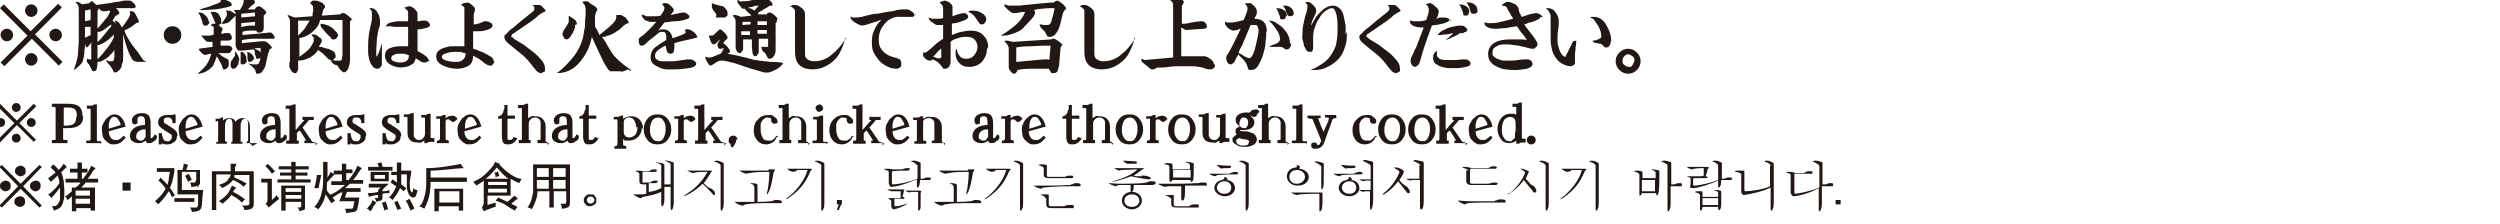 <?xml version="1.0" encoding="UTF-8"?>
<svg id="_レイヤー_2" xmlns="http://www.w3.org/2000/svg" version="1.1" viewBox="0 0 400 35.8">
  <!-- Generator: Adobe Illustrator 29.1.0, SVG Export Plug-In . SVG Version: 2.1.0 Build 142)  -->
  <defs>
    <style>
      .st0 {
        fill: none;
      }

      .st1 {
        fill: #211714;
      }
    </style>
  </defs>
  <rect class="st0" width="400" height="35.8"/>
  <g>
    <g>
      <path class="st1" d="M5.8,22.3l-.4.4-2.7-2.7L0,22.8l-.4-.4,2.7-2.7-2.7-2.7.4-.4,2.7,2.7,2.7-2.7.4.4-2.7,2.7,2.7,2.7ZM.8,19.6c0,.2,0,.3-.2.5s-.3.2-.5.2-.3,0-.5-.2c-.1-.1-.2-.3-.2-.5s0-.3.2-.5c.1-.1.3-.2.5-.2s.3,0,.5.2.2.3.2.5ZM3.3,17.2c0,.2,0,.3-.2.5-.1.1-.3.2-.5.2s-.3,0-.5-.2c-.1-.1-.2-.3-.2-.5s0-.3.2-.5.3-.2.5-.2.3,0,.5.2c.1.1.2.3.2.5ZM3.3,22.1c0,.2,0,.3-.2.5s-.3.2-.5.2-.3,0-.5-.2c-.1-.1-.2-.3-.2-.5s0-.3.2-.5c.1-.1.3-.2.5-.2s.3,0,.5.2c.1.1.2.3.2.5ZM5.7,19.6c0,.2,0,.3-.2.5s-.3.2-.5.2-.3,0-.5-.2-.2-.3-.2-.5,0-.3.2-.5.3-.2.5-.2.3,0,.5.2.2.3.2.5Z"/>
      <path class="st1" d="M13.3,18.6c0,.7-.2,1.2-.7,1.5-.4.3-1.1.4-1.8.4s-.3,0-.4,0c0,0-.2,0-.3,0v1.6c0,.2,0,.3.2.3s.3,0,.5,0v.5h-2.5v-.5c0,0,.2,0,.2,0,0,0,.1,0,.2,0,0,0,.1,0,.2-.1,0,0,0-.1,0-.2v-4.7c0,0,0-.2,0-.2,0,0-.1,0-.2-.1,0,0-.1,0-.2,0s-.2,0-.2,0v-.5h2.5c.8,0,1.4.1,1.8.4s.6.8.6,1.6ZM12.3,18.6c0-.5-.1-.9-.3-1.1-.2-.2-.6-.3-1.1-.3s-.3,0-.5,0-.2.1-.2.3v2.6c0,0,.2,0,.2,0,0,0,.1,0,.2,0,.5,0,1-.1,1.2-.3.3-.2.4-.6.4-1.1Z"/>
      <path class="st1" d="M16,22.9h-2.2v-.4c.2,0,.3,0,.5,0,.1,0,.2-.1.2-.3v-4.6c0,0,0-.1,0-.2,0,0-.1,0-.2,0,0,0-.1,0-.2,0,0,0-.1,0-.2,0v-.5c.2,0,.5,0,.7,0,.2,0,.4-.1.5-.2h.4v5.6c0,.2,0,.3.2.3.1,0,.3,0,.5,0v.4Z"/>
      <path class="st1" d="M20.3,20.2l-2.9.8c0,.4.1.7.3,1,.2.3.5.4.8.4s.5,0,.7-.2c.2-.1.4-.3.6-.5l.3.3c-.2.3-.5.6-.8.8s-.7.3-1.1.3-.5,0-.8-.2c-.2-.1-.4-.3-.6-.5-.2-.2-.3-.4-.4-.7,0-.3-.1-.6-.1-.9s0-.7.2-1,.3-.6.5-.8c.2-.2.4-.3.6-.5.2-.1.5-.2.7-.2.5,0,.9.2,1.2.6s.5.8.6,1.4ZM19.3,20c0-.3-.2-.6-.4-.9-.1-.2-.3-.4-.6-.4s-.3,0-.5.2c-.1.1-.2.3-.3.5,0,.2-.1.4-.1.6,0,.2,0,.4,0,.6l1.9-.6Z"/>
      <path class="st1" d="M25.1,22s0,0,0,0c0,0,0,0,0,0,0,.2-.2.5-.5.6-.2.2-.4.3-.7.3s-.3,0-.4-.1c-.1,0-.2-.2-.2-.3-.1.1-.3.2-.5.3s-.4.1-.6.1c-.4,0-.7-.1-1-.3-.3-.2-.4-.5-.4-.9,0-.5.3-1,.8-1.3.5-.3,1.1-.4,1.6-.4v-.3c0-.3,0-.6-.1-.8,0-.2-.3-.3-.5-.3s-.3,0-.4.1c-.1,0-.2.2-.2.3s0,.1,0,.2c0,.1,0,.2,0,.3,0,.1,0,.2-.1.3,0,0-.2.1-.3.1s-.3,0-.4-.2c0-.1-.1-.3-.1-.4,0-.4.2-.7.5-.9.3-.2.7-.3,1.1-.3s.9.1,1.1.4c.2.3.3.7.3,1.2s0,.6,0,1.1c0,.5,0,.8,0,1.1s0,.1,0,.2c0,0,0,0,.1,0,0,0,.2,0,.3-.2s.2-.2.2-.4l.4.2ZM23.2,20.7s0,0-.1,0c0,0,0,0,0,0-.3,0-.7.1-.9.3-.3.2-.4.5-.4.8s0,.4.2.5c.1.1.3.2.5.2s.4,0,.5-.2c.1-.1.2-.3.3-.4,0-.2,0-.4,0-.6,0-.2,0-.4,0-.6Z"/>
      <path class="st1" d="M28.3,21.8c0,.4-.1.7-.4.9-.3.2-.6.4-1,.4s-.3,0-.5,0-.3-.1-.5-.2c0,0,0,0,0,0,0,0,0,.1,0,.2h-.5v-1.8h.5c0,.3.1.6.2.9.1.3.4.4.7.4s.3,0,.5-.2c.1-.1.2-.3.2-.5s0-.4-.3-.5c-.2-.1-.4-.3-.8-.5-.3-.2-.6-.4-.8-.6s-.3-.4-.3-.7.1-.7.4-.9c.3-.2.6-.3,1.1-.3s.2,0,.4,0,.3,0,.4,0h0c0-.1.5-.1.5-.1v1.4h-.5c0-.3,0-.5-.2-.7s-.3-.2-.6-.2-.3,0-.4.1c-.1,0-.2.2-.2.4s0,.4.3.5.4.3.8.5c.3.2.6.4.8.6s.3.5.3.8Z"/>
      <path class="st1" d="M32.6,20.2l-2.9.8c0,.4.1.7.3,1,.2.3.5.4.8.4s.5,0,.7-.2c.2-.1.4-.3.6-.5l.3.3c-.2.3-.5.6-.8.8s-.7.3-1.1.3-.5,0-.8-.2c-.2-.1-.4-.3-.6-.5-.2-.2-.3-.4-.4-.7,0-.3-.1-.6-.1-.9s0-.7.2-1,.3-.6.5-.8c.2-.2.4-.3.6-.5.2-.1.5-.2.7-.2.5,0,.9.2,1.2.6s.5.8.6,1.4ZM31.6,20c0-.3-.2-.6-.4-.9-.1-.2-.3-.4-.6-.4s-.3,0-.5.2c-.1.1-.2.3-.3.5,0,.2-.1.4-.1.6,0,.2,0,.4,0,.6l1.9-.6Z"/>
      <path class="st1" d="M41.2,22.9h-1.7v-.3s0,0,0,0c0,0,0,0,0,0,.1,0,.2,0,.2,0s0-.1,0-.2v-2.4c0-.3,0-.5-.1-.7,0-.2-.2-.3-.4-.3s-.4.1-.5.3c-.1.2-.2.4-.2.7v2.4c0,0,0,.1,0,.2s0,0,0,.1c0,0,0,0,.1,0,0,0,.1,0,.2,0v.3h-1.8v-.3s0,0,0,0c0,0,0,0,0,0,.1,0,.2,0,.2-.1,0,0,0-.1,0-.2v-2.4c0-.2,0-.5-.1-.7,0-.2-.2-.3-.4-.3s-.4.1-.5.3c-.1.2-.2.4-.2.7v2.4c0,.1,0,.2,0,.2,0,0,.1,0,.3.1,0,0,0,0,0,0,0,0,0,0,0,0v.3h-1.7v-.3s0,0,0,0,0,0,0,0c.1,0,.2,0,.3,0,0,0,0-.1,0-.2v-3c0,0,0-.1,0-.1,0,0,0,0-.1,0,0,0-.1,0-.2,0,0,0-.1,0-.1,0v-.4c.2,0,.4,0,.5,0,.1,0,.3-.1.4-.2h.3v.5c.1-.1.3-.3.4-.3.2,0,.3-.1.5-.1.2,0,.5,0,.6.1.2,0,.3.2.5.5.1-.2.2-.3.4-.4.2-.1.4-.2.6-.2.5,0,.8.1,1,.4.2.3.3.6.3,1.1v2.4c0,.1,0,.2,0,.3,0,0,.2,0,.3,0v.3Z"/>
      <path class="st1" d="M45.9,22s0,0,0,0c0,0,0,0,0,0,0,.2-.2.5-.5.6-.2.2-.4.3-.7.3s-.3,0-.4-.1c-.1,0-.2-.2-.2-.3-.1.1-.3.2-.5.3s-.4.1-.6.1c-.4,0-.7-.1-1-.3-.3-.2-.4-.5-.4-.9,0-.5.3-1,.8-1.3.5-.3,1.1-.4,1.6-.4v-.3c0-.3,0-.6-.1-.8,0-.2-.3-.3-.5-.3s-.3,0-.4.1c-.1,0-.2.2-.2.3s0,.1,0,.2c0,.1,0,.2,0,.3,0,.1,0,.2-.1.3,0,0-.2.1-.3.1s-.3,0-.4-.2c0-.1-.1-.3-.1-.4,0-.4.2-.7.5-.9.3-.2.7-.3,1.1-.3s.9.1,1.1.4c.2.3.3.7.3,1.2s0,.6,0,1.1c0,.5,0,.8,0,1.1s0,.1,0,.2c0,0,0,0,.1,0,0,0,.2,0,.3-.2s.2-.2.2-.4l.4.2ZM44,20.7s0,0-.1,0c0,0,0,0,0,0-.3,0-.7.1-.9.3-.3.2-.4.5-.4.8s0,.4.2.5c.1.1.3.2.5.2s.4,0,.5-.2c.1-.1.2-.3.3-.4,0-.2,0-.4,0-.6,0-.2,0-.4,0-.6Z"/>
      <path class="st1" d="M50.8,22.9h-2.1v-.4c0,0,.2,0,.2,0,0,0,0,0,.1,0,0,0-.2-.3-.5-.8-.3-.5-.5-.8-.6-.8l-.4.4v.9c0,0,0,.1,0,.2,0,0,0,0,0,.1,0,0,0,0,.1,0s.1,0,.2,0v.5h-2v-.5c.2,0,.3,0,.4,0,0,0,.1-.1.1-.3v-4.6c0-.1,0-.2-.2-.2-.2,0-.3,0-.4,0v-.5c.3,0,.5,0,.7,0,.2,0,.4-.1.5-.2h.4v4.1s.3-.3.7-.8.7-.7.7-.8c0,0,0,0-.1,0,0,0-.2,0-.2,0v-.5h1.8v.5c-.2,0-.4,0-.6,0-.2,0-.3.1-.4.3l-.8.9,1.3,1.9c.1.2.2.3.3.4.1,0,.3.1.5.1v.5Z"/>
      <path class="st1" d="M55,20.2l-2.9.8c0,.4.1.7.3,1,.2.3.5.4.8.4s.5,0,.7-.2c.2-.1.4-.3.6-.5l.3.3c-.2.3-.5.6-.8.8s-.7.3-1.1.3-.5,0-.8-.2c-.2-.1-.4-.3-.6-.5-.2-.2-.3-.4-.4-.7,0-.3-.1-.6-.1-.9s0-.7.2-1,.3-.6.5-.8c.2-.2.4-.3.6-.5.2-.1.5-.2.7-.2.5,0,.9.2,1.2.6s.5.8.6,1.4ZM54,20c0-.3-.2-.6-.4-.9-.1-.2-.3-.4-.6-.4s-.3,0-.5.2c-.1.1-.2.3-.3.5,0,.2-.1.4-.1.6,0,.2,0,.4,0,.6l1.9-.6Z"/>
      <path class="st1" d="M58.5,21.8c0,.4-.1.7-.4.9-.3.2-.6.4-1,.4s-.3,0-.5,0-.3-.1-.5-.2c0,0,0,0,0,0,0,0,0,.1,0,.2h-.5v-1.8h.5c0,.3.1.6.2.9.1.3.4.4.7.4s.3,0,.5-.2c.1-.1.2-.3.2-.5s0-.4-.3-.5c-.2-.1-.4-.3-.8-.5-.3-.2-.6-.4-.8-.6s-.3-.4-.3-.7.1-.7.4-.9c.3-.2.6-.3,1.1-.3s.2,0,.4,0,.3,0,.4,0h0c0-.1.5-.1.5-.1v1.4h-.5c0-.3,0-.5-.2-.7s-.3-.2-.6-.2-.3,0-.4.1c-.1,0-.2.2-.2.4s0,.4.3.5.4.3.8.5c.3.2.6.4.8.6s.3.5.3.8Z"/>
      <path class="st1" d="M64.1,21.8c0,.4-.1.7-.4.9-.3.2-.6.4-1,.4s-.3,0-.5,0-.3-.1-.5-.2c0,0,0,0,0,0,0,0,0,.1,0,.2h-.5v-1.8h.5c0,.3.1.6.2.9.1.3.4.4.7.4s.3,0,.5-.2c.1-.1.2-.3.2-.5s0-.4-.3-.5c-.2-.1-.4-.3-.8-.5-.3-.2-.6-.4-.8-.6s-.3-.4-.3-.7.1-.7.4-.9c.3-.2.6-.3,1.1-.3s.2,0,.4,0,.3,0,.4,0h0c0-.1.5-.1.5-.1v1.4h-.5c0-.3,0-.5-.2-.7s-.3-.2-.6-.2-.3,0-.4.1c-.1,0-.2.2-.2.4s0,.4.3.5.4.3.8.5c.3.2.6.4.8.6s.3.5.3.8Z"/>
      <path class="st1" d="M69.5,22.7c-.2,0-.5,0-.7,0s-.4.1-.5.2h-.4v-.4c-.2.1-.4.2-.5.3s-.4,0-.6,0c-.5,0-.9-.1-1.2-.4-.3-.3-.4-.7-.4-1.2v-2.3c0-.1,0-.2-.2-.2-.2,0-.3,0-.4,0v-.4c.3,0,.5,0,.7,0,.2,0,.3-.1.5-.2h.4v3.3c0,.3,0,.5.2.7s.4.3.6.3.5,0,.7-.3c.2-.2.3-.4.3-.7v-2.4c0-.1,0-.2-.2-.2-.2,0-.3,0-.4,0v-.4c.3,0,.5,0,.6,0,.2,0,.3-.1.5-.2h.4v3.7c0,.1,0,.2.2.2.2,0,.3,0,.4,0v.4Z"/>
      <path class="st1" d="M73.1,19c0,.1,0,.2-.2.3-.1.1-.2.2-.4.2s-.2,0-.4-.2c-.1-.1-.2-.2-.3-.2s-.1,0-.2,0c0,0-.2,0-.2.1,0,0-.1.1-.1.2,0,0,0,.2,0,.3v2.4c0,.2,0,.3.1.3,0,0,.2,0,.4.1v.4h-1.9v-.4c.2,0,.3,0,.4-.1,0,0,.1-.1.1-.3v-2.9c0,0,0-.1,0-.2,0,0-.1,0-.2,0,0,0-.1,0-.2,0s-.1,0-.2,0v-.4c.2,0,.5,0,.6,0,.2,0,.4-.1.5-.2h.4v.5c.2-.1.3-.2.5-.3.2,0,.4-.1.5-.1s.4,0,.6.2c.2.1.3.3.3.5Z"/>
      <path class="st1" d="M77.2,20.2l-2.9.8c0,.4.1.7.3,1,.2.3.5.4.8.4s.5,0,.7-.2c.2-.1.4-.3.6-.5l.3.3c-.2.3-.5.6-.8.8s-.7.3-1.1.3-.5,0-.8-.2c-.2-.1-.4-.3-.6-.5-.2-.2-.3-.4-.4-.7,0-.3-.1-.6-.1-.9s0-.7.2-1,.3-.6.5-.8c.2-.2.4-.3.6-.5.2-.1.5-.2.7-.2.5,0,.9.2,1.2.6s.5.8.6,1.4ZM76.3,20c0-.3-.2-.6-.4-.9-.1-.2-.3-.4-.6-.4s-.3,0-.5.2c-.1.1-.2.3-.3.5,0,.2-.1.4-.1.6,0,.2,0,.4,0,.6l1.9-.6Z"/>
      <path class="st1" d="M82.8,22c-.1.3-.3.6-.6.8-.2.2-.5.3-.9.3s-.6,0-.8-.3c-.1-.2-.2-.5-.2-.9v-2.9h-.6v-.4c.2,0,.4-.1.5-.2,0,0,.2-.2.3-.4,0-.2.1-.4.2-.6,0-.2,0-.4,0-.6h.5v1.7h1.2v.5h-1.2v2.9c0,.2,0,.3,0,.4,0,0,.2.1.3.1s.3,0,.4-.1c.1,0,.2-.2.3-.4l.4.2Z"/>
      <path class="st1" d="M87.9,22.9h-1.9v-.5c.2,0,.3,0,.4,0s.1-.1.1-.3v-2.3c0-.3,0-.5-.2-.7-.2-.2-.4-.3-.6-.3s-.6,0-.8.3c-.2.2-.3.4-.3.7v2.3c0,0,0,.1,0,.2,0,0,0,0,0,.1,0,0,0,0,.1,0,0,0,.1,0,.2,0v.5h-1.9v-.5c.2,0,.3,0,.4,0s.1-.1.1-.3v-4.6c0,0,0-.1,0-.2,0,0-.1,0-.2,0,0,0-.1,0-.2,0,0,0-.1,0-.2,0v-.5c.2,0,.5,0,.7,0,.2,0,.4-.1.5-.2h.4v2.3c.2-.1.4-.2.5-.3s.4,0,.6,0c.5,0,.9.1,1.2.4.3.3.5.7.5,1.2v2.2c0,0,0,.1,0,.2,0,0,0,0,0,.1,0,0,0,0,.1,0s.1,0,.2,0v.5Z"/>
      <path class="st1" d="M92.6,22s0,0,0,0c0,0,0,0,0,0,0,.2-.2.5-.5.6-.2.2-.4.3-.7.3s-.3,0-.4-.1c-.1,0-.2-.2-.2-.3-.1.1-.3.2-.5.3s-.4.1-.6.1c-.4,0-.7-.1-1-.3-.3-.2-.4-.5-.4-.9,0-.5.3-1,.8-1.3.5-.3,1.1-.4,1.6-.4v-.3c0-.3,0-.6-.1-.8,0-.2-.3-.3-.5-.3s-.3,0-.4.1c-.1,0-.2.2-.2.3s0,.1,0,.2c0,.1,0,.2,0,.3,0,.1,0,.2-.1.3,0,0-.2.1-.3.1s-.3,0-.4-.2c0-.1-.1-.3-.1-.4,0-.4.2-.7.5-.9.3-.2.7-.3,1.1-.3s.9.1,1.1.4c.2.3.3.7.3,1.2s0,.6,0,1.1c0,.5,0,.8,0,1.1s0,.1,0,.2c0,0,0,0,.1,0,0,0,.2,0,.3-.2s.2-.2.2-.4l.4.2ZM90.7,20.7s0,0-.1,0c0,0,0,0,0,0-.3,0-.7.1-.9.3-.3.2-.4.5-.4.8s0,.4.2.5c.1.1.3.2.5.2s.4,0,.5-.2c.1-.1.2-.3.3-.4,0-.2,0-.4,0-.6,0-.2,0-.4,0-.6Z"/>
      <path class="st1" d="M95.8,22c-.1.3-.3.6-.6.8-.2.2-.5.3-.9.3s-.6,0-.8-.3c-.1-.2-.2-.5-.2-.9v-2.9h-.6v-.4c.2,0,.4-.1.5-.2,0,0,.2-.2.3-.4,0-.2.1-.4.2-.6,0-.2,0-.4,0-.6h.5v1.7h1.2v.5h-1.2v2.9c0,.2,0,.3,0,.4,0,0,.2.1.3.1s.3,0,.4-.1c.1,0,.2-.2.3-.4l.4.2Z"/>
      <path class="st1" d="M102.7,20.4c0,.6-.2,1.1-.6,1.5-.4.4-.9.6-1.5.6s-.4,0-.5,0-.3-.1-.4-.3v.8c0,.2,0,.3.1.3,0,0,.2,0,.4.1v.4h-1.9v-.4c.2,0,.3,0,.4-.1,0,0,.1-.1.1-.3v-3.7c0-.1,0-.2-.2-.2-.2,0-.3,0-.4,0v-.4c.2,0,.5,0,.6,0,.2,0,.4-.1.5-.2h.4v.5c.1-.1.3-.2.6-.3.2,0,.4-.1.7-.1.6,0,1,.2,1.4.6.3.4.5.9.5,1.5ZM101.8,20.4c0-.4-.1-.7-.3-1.1s-.5-.5-.9-.5-.3,0-.4.1c-.1,0-.3.2-.3.3,0,0-.1.2-.1.3,0,.1,0,.2,0,.4v1c0,.3,0,.6.2.8.1.2.4.3.7.3s.8-.2,1-.5c.2-.3.3-.7.3-1.2Z"/>
      <path class="st1" d="M107.4,20.7c0,.7-.2,1.2-.6,1.7-.4.5-.9.7-1.6.7s-1.2-.2-1.6-.7c-.4-.5-.6-1-.6-1.7s.2-1.2.6-1.7c.4-.5.9-.7,1.6-.7s1.2.2,1.6.7c.4.5.6,1,.6,1.7ZM106.5,20.7c0-.5,0-.9-.3-1.3-.2-.4-.5-.6-.9-.6s-.8.2-1,.6c-.2.4-.3.8-.3,1.3s0,.9.3,1.3c.2.4.5.6,1,.6s.7-.2.9-.6.3-.8.3-1.3Z"/>
      <path class="st1" d="M111.2,19c0,.1,0,.2-.2.3-.1.1-.2.2-.4.2s-.2,0-.4-.2c-.1-.1-.2-.2-.3-.2s-.1,0-.2,0c0,0-.2,0-.2.1,0,0-.1.1-.1.2,0,0,0,.2,0,.3v2.4c0,.2,0,.3.1.3,0,0,.2,0,.4.1v.4h-1.9v-.4c.2,0,.3,0,.4-.1,0,0,.1-.1.1-.3v-2.9c0,0,0-.1,0-.2,0,0-.1,0-.2,0,0,0-.1,0-.2,0s-.1,0-.2,0v-.4c.2,0,.5,0,.6,0,.2,0,.4-.1.5-.2h.4v.5c.2-.1.3-.2.5-.3.2,0,.4-.1.5-.1s.4,0,.6.2c.2.1.3.3.3.5Z"/>
      <path class="st1" d="M116.2,22.9h-2.1v-.4c0,0,.2,0,.2,0,0,0,0,0,.1,0,0,0-.2-.3-.5-.8-.3-.5-.5-.8-.6-.8l-.4.4v.9c0,0,0,.1,0,.2,0,0,0,0,0,.1,0,0,0,0,.1,0s.1,0,.2,0v.5h-2v-.5c.2,0,.3,0,.4,0,0,0,.1-.1.1-.3v-4.6c0-.1,0-.2-.2-.2-.2,0-.3,0-.4,0v-.5c.3,0,.5,0,.7,0,.2,0,.4-.1.5-.2h.4v4.1s.3-.3.7-.8.7-.7.7-.8c0,0,0,0-.1,0,0,0-.2,0-.2,0v-.5h1.8v.5c-.2,0-.4,0-.6,0-.2,0-.3.1-.4.3l-.8.9,1.3,1.9c.1.2.2.3.3.4.1,0,.3.1.5.1v.5Z"/>
      <path class="st1" d="M117.8,22.3c0,.2,0,.4-.2.7-.1.3-.3.5-.4.6l-.3-.2s0,0,0,0c0,0,0,0,0,0,0,0,0-.1,0-.2s0-.1,0-.2,0,0,0,0c0,0,0,0,0,0-.1,0-.2-.1-.3-.2,0-.1,0-.2,0-.4s0-.3.2-.5c.1-.1.3-.2.5-.2s.3,0,.5.2c.1.1.2.3.2.5Z"/>
      <path class="st1" d="M124.3,21.9h0c-.2.5-.4.7-.7.9s-.7.3-1,.3c-.6,0-1.1-.2-1.5-.7s-.5-1-.5-1.6.2-1.3.7-1.7c.4-.5,1-.7,1.6-.7s.7,0,1,.3c.3.2.5.4.5.7s0,.2-.1.3c0,0-.2.1-.3.1s-.3,0-.4-.1-.2-.2-.2-.3c0-.2,0-.4-.1-.5,0,0-.3-.1-.5-.1s-.4,0-.5.2c-.2.1-.3.2-.4.4-.1.2-.2.3-.2.6,0,.2,0,.4,0,.7,0,.5.1.9.3,1.3.2.4.5.5,1,.5s.5,0,.7-.2c.2-.1.4-.3.5-.6l.4.2Z"/>
      <path class="st1" d="M129.6,22.9h-1.9v-.5c.2,0,.3,0,.4,0s.1-.1.1-.3v-2.3c0-.3,0-.5-.2-.7-.2-.2-.4-.3-.6-.3s-.6,0-.8.3c-.2.2-.3.4-.3.7v2.3c0,0,0,.1,0,.2,0,0,0,0,0,.1,0,0,0,0,.1,0,0,0,.1,0,.2,0v.5h-1.9v-.5c.2,0,.3,0,.4,0s.1-.1.1-.3v-4.6c0,0,0-.1,0-.2,0,0-.1,0-.2,0,0,0-.1,0-.2,0,0,0-.1,0-.2,0v-.5c.2,0,.5,0,.7,0,.2,0,.4-.1.5-.2h.4v2.3c.2-.1.4-.2.5-.3s.4,0,.6,0c.5,0,.9.1,1.2.4.3.3.5.7.5,1.2v2.2c0,0,0,.1,0,.2,0,0,0,0,0,.1,0,0,0,0,.1,0,0,0,.1,0,.2,0v.5Z"/>
      <path class="st1" d="M132.2,22.9h-2.2v-.4c.2,0,.3,0,.5,0,.1,0,.2-.1.2-.3v-2.9c0-.1,0-.2-.2-.2s-.3,0-.4,0v-.4c.2,0,.5,0,.6,0s.4-.1.6-.2h.4v3.9c0,.2,0,.3.2.3.1,0,.3,0,.5,0v.4ZM131.7,17.3c0,.1,0,.3-.2.4-.1.1-.3.2-.4.2s-.3,0-.4-.2c-.1-.1-.2-.2-.2-.4s0-.3.2-.4.3-.2.4-.2.3,0,.4.2c.1.1.2.3.2.4Z"/>
      <path class="st1" d="M136.4,21.9h0c-.2.5-.4.7-.7.9s-.7.3-1,.3c-.6,0-1.1-.2-1.5-.7s-.5-1-.5-1.6.2-1.3.7-1.7c.4-.5,1-.7,1.6-.7s.7,0,1,.3c.3.2.5.4.5.7s0,.2-.1.3c0,0-.2.1-.3.1s-.3,0-.4-.1-.2-.2-.2-.3c0-.2,0-.4-.1-.5,0,0-.3-.1-.5-.1s-.4,0-.5.2c-.2.1-.3.2-.4.4-.1.2-.2.3-.2.6,0,.2,0,.4,0,.7,0,.5.1.9.3,1.3.2.4.5.5,1,.5s.5,0,.7-.2c.2-.1.4-.3.5-.6l.4.2Z"/>
      <path class="st1" d="M141.5,22.9h-2.1v-.4c0,0,.2,0,.2,0,0,0,0,0,.1,0,0,0-.2-.3-.5-.8-.3-.5-.5-.8-.6-.8l-.4.4v.9c0,0,0,.1,0,.2,0,0,0,0,0,.1,0,0,0,0,.1,0s.1,0,.2,0v.5h-2v-.5c.2,0,.3,0,.4,0,0,0,.1-.1.1-.3v-4.6c0-.1,0-.2-.2-.2-.2,0-.3,0-.4,0v-.5c.3,0,.5,0,.7,0,.2,0,.4-.1.5-.2h.4v4.1s.3-.3.7-.8.7-.7.7-.8c0,0,0,0-.1,0,0,0-.2,0-.2,0v-.5h1.8v.5c-.2,0-.4,0-.6,0-.2,0-.3.1-.4.3l-.8.9,1.3,1.9c.1.2.2.3.3.4.1,0,.3.1.5.1v.5Z"/>
      <path class="st1" d="M145.7,20.2l-2.9.8c0,.4.1.7.3,1,.2.3.5.4.8.4s.5,0,.7-.2c.2-.1.4-.3.6-.5l.3.3c-.2.3-.5.6-.8.8s-.7.3-1.1.3-.5,0-.8-.2c-.2-.1-.4-.3-.6-.5-.2-.2-.3-.4-.4-.7,0-.3-.1-.6-.1-.9s0-.7.2-1,.3-.6.5-.8c.2-.2.4-.3.6-.5.2-.1.5-.2.7-.2.5,0,.9.2,1.2.6s.5.8.6,1.4ZM144.7,20c0-.3-.2-.6-.4-.9-.1-.2-.3-.4-.6-.4s-.3,0-.5.2c-.1.1-.2.3-.3.5,0,.2-.1.4-.1.6,0,.2,0,.4,0,.6l1.9-.6Z"/>
      <path class="st1" d="M151,22.9h-1.9v-.4c0,0,.2,0,.2,0s.1,0,.1,0c0,0,0,0,.1-.1,0,0,0-.1,0-.2v-2.3c0-.3,0-.5-.2-.7-.2-.2-.4-.3-.6-.3s-.4,0-.6.1-.3.2-.4.4c0,0,0,.1,0,.2,0,.1,0,.2,0,.3v2.3c0,.2,0,.3.1.3,0,0,.2,0,.4.1v.4h-1.9v-.4c0,0,.2,0,.2,0,0,0,0,0,.1,0s0,0,.1-.1c0,0,0-.1,0-.2v-2.9c0,0,0-.1,0-.2,0,0-.1,0-.2,0,0,0-.1,0-.2,0,0,0-.1,0-.2,0v-.4c.3,0,.5,0,.7,0,.2,0,.4-.1.5-.2h.4v.4c.2-.1.4-.2.6-.3.2,0,.4,0,.7,0,.5,0,.9.1,1.2.4.3.3.5.7.5,1.2v2.2c0,.1,0,.2.1.3s.2,0,.4.1v.4Z"/>
      <path class="st1" d="M159.9,22s0,0,0,0c0,0,0,0,0,0,0,.2-.2.5-.5.6-.2.2-.4.3-.7.3s-.3,0-.4-.1c-.1,0-.2-.2-.2-.3-.1.1-.3.2-.5.3s-.4.1-.6.1c-.4,0-.7-.1-1-.3-.3-.2-.4-.5-.4-.9,0-.5.3-1,.8-1.3.5-.3,1.1-.4,1.6-.4v-.3c0-.3,0-.6-.1-.8,0-.2-.3-.3-.5-.3s-.3,0-.4.1c-.1,0-.2.2-.2.3s0,.1,0,.2c0,.1,0,.2,0,.3,0,.1,0,.2-.1.3,0,0-.2.1-.3.1s-.3,0-.4-.2c0-.1-.1-.3-.1-.4,0-.4.2-.7.5-.9.3-.2.7-.3,1.1-.3s.9.1,1.1.4c.2.3.3.7.3,1.2s0,.6,0,1.1c0,.5,0,.8,0,1.1s0,.1,0,.2c0,0,0,0,.1,0,0,0,.2,0,.3-.2s.2-.2.2-.4l.4.2ZM158,20.7s0,0-.1,0c0,0,0,0,0,0-.3,0-.7.1-.9.3-.3.2-.4.5-.4.8s0,.4.2.5c.1.1.3.2.5.2s.4,0,.5-.2c.1-.1.2-.3.3-.4,0-.2,0-.4,0-.6,0-.2,0-.4,0-.6Z"/>
      <path class="st1" d="M163.5,19c0,.1,0,.2-.2.3-.1.1-.2.2-.4.2s-.2,0-.4-.2c-.1-.1-.2-.2-.3-.2s-.1,0-.2,0c0,0-.2,0-.2.1,0,0-.1.1-.1.2,0,0,0,.2,0,.3v2.4c0,.2,0,.3.1.3,0,0,.2,0,.4.1v.4h-1.9v-.4c.2,0,.3,0,.4-.1,0,0,.1-.1.1-.3v-2.9c0,0,0-.1,0-.2,0,0-.1,0-.2,0,0,0-.1,0-.2,0s-.1,0-.2,0v-.4c.2,0,.5,0,.6,0,.2,0,.4-.1.5-.2h.4v.5c.2-.1.3-.2.5-.3.2,0,.4-.1.5-.1s.4,0,.6.2c.2.1.3.3.3.5Z"/>
      <path class="st1" d="M167.5,20.2l-2.9.8c0,.4.1.7.3,1,.2.3.5.4.8.4s.5,0,.7-.2c.2-.1.4-.3.6-.5l.3.3c-.2.3-.5.6-.8.8s-.7.3-1.1.3-.5,0-.8-.2c-.2-.1-.4-.3-.6-.5-.2-.2-.3-.4-.4-.7,0-.3-.1-.6-.1-.9s0-.7.2-1c.1-.3.3-.6.5-.8.2-.2.4-.3.6-.5.2-.1.5-.2.7-.2.5,0,.9.2,1.2.6s.5.8.6,1.4ZM166.6,20c0-.3-.2-.6-.4-.9-.1-.2-.3-.4-.6-.4s-.3,0-.5.2c-.1.1-.2.3-.3.5,0,.2-.1.4-.1.6,0,.2,0,.4,0,.6l1.9-.6Z"/>
      <path class="st1" d="M173.1,22c-.1.3-.3.6-.6.8-.2.2-.5.3-.9.3s-.6,0-.8-.3c-.1-.2-.2-.5-.2-.9v-2.9h-.6v-.4c.2,0,.4-.1.5-.2,0,0,.2-.2.3-.4,0-.2.1-.4.2-.6,0-.2,0-.4,0-.6h.5v1.7h1.2v.5h-1.2v2.9c0,.2,0,.3,0,.4,0,0,.2.1.3.1s.3,0,.4-.1c.1,0,.2-.2.3-.4l.4.2Z"/>
      <path class="st1" d="M178.2,22.9h-1.9v-.5c.2,0,.3,0,.4,0s.1-.1.1-.3v-2.3c0-.3,0-.5-.2-.7-.2-.2-.4-.3-.6-.3s-.6,0-.8.3c-.2.2-.3.4-.3.7v2.3c0,0,0,.1,0,.2,0,0,0,0,0,.1,0,0,0,0,.1,0,0,0,.1,0,.2,0v.5h-1.9v-.5c.2,0,.3,0,.4,0s.1-.1.1-.3v-4.6c0,0,0-.1,0-.2,0,0-.1,0-.2,0,0,0-.1,0-.2,0,0,0-.1,0-.2,0v-.5c.2,0,.5,0,.7,0,.2,0,.4-.1.5-.2h.4v2.3c.2-.1.4-.2.5-.3s.4,0,.6,0c.5,0,.9.1,1.2.4.3.3.5.7.5,1.2v2.2c0,0,0,.1,0,.2,0,0,0,0,0,.1,0,0,0,0,.1,0,0,0,.1,0,.2,0v.5Z"/>
      <path class="st1" d="M182.9,20.7c0,.7-.2,1.2-.6,1.7-.4.5-.9.7-1.6.7s-1.2-.2-1.6-.7c-.4-.5-.6-1-.6-1.7s.2-1.2.6-1.7c.4-.5.9-.7,1.6-.7s1.2.2,1.6.7c.4.5.6,1,.6,1.7ZM182,20.7c0-.5,0-.9-.3-1.3-.2-.4-.5-.6-.9-.6s-.8.2-1,.6c-.2.4-.3.8-.3,1.3s0,.9.3,1.3c.2.4.5.6,1,.6s.7-.2.9-.6.3-.8.3-1.3Z"/>
      <path class="st1" d="M186.7,19c0,.1,0,.2-.2.3-.1.1-.2.2-.4.2s-.2,0-.4-.2c-.1-.1-.2-.2-.3-.2s-.1,0-.2,0c0,0-.2,0-.2.1,0,0-.1.1-.1.2,0,0,0,.2,0,.3v2.4c0,.2,0,.3.1.3,0,0,.2,0,.4.1v.4h-1.9v-.4c.2,0,.3,0,.4-.1,0,0,.1-.1.1-.3v-2.9c0,0,0-.1,0-.2,0,0-.1,0-.2,0,0,0-.1,0-.2,0s-.1,0-.2,0v-.4c.2,0,.5,0,.6,0,.2,0,.4-.1.5-.2h.4v.5c.2-.1.3-.2.5-.3.2,0,.4-.1.5-.1s.4,0,.6.2c.2.1.3.3.3.5Z"/>
      <path class="st1" d="M191.3,20.7c0,.7-.2,1.2-.6,1.7-.4.5-.9.7-1.6.7s-1.2-.2-1.6-.7c-.4-.5-.6-1-.6-1.7s.2-1.2.6-1.7c.4-.5.9-.7,1.6-.7s1.2.2,1.6.7c.4.5.6,1,.6,1.7ZM190.4,20.7c0-.5,0-.9-.3-1.3-.2-.4-.5-.6-.9-.6s-.8.2-1,.6c-.2.4-.3.8-.3,1.3s0,.9.3,1.3c.2.4.5.6,1,.6s.7-.2.9-.6.3-.8.3-1.3Z"/>
      <path class="st1" d="M196.7,22.7c-.2,0-.5,0-.7,0s-.4.1-.5.2h-.4v-.4c-.2.1-.4.2-.5.3s-.4,0-.6,0c-.5,0-.9-.1-1.2-.4-.3-.3-.4-.7-.4-1.2v-2.3c0-.1,0-.2-.2-.2-.2,0-.3,0-.4,0v-.4c.3,0,.5,0,.7,0,.2,0,.3-.1.5-.2h.4v3.3c0,.3,0,.5.2.7s.4.3.6.3.5,0,.7-.3c.2-.2.3-.4.3-.7v-2.4c0-.1,0-.2-.2-.2-.2,0-.3,0-.4,0v-.4c.3,0,.5,0,.6,0,.2,0,.3-.1.5-.2h.4v3.7c0,.1,0,.2.2.2.2,0,.3,0,.4,0v.4Z"/>
      <path class="st1" d="M201.1,18.3c0,.1,0,.2-.1.3,0,0-.2.1-.3.1s-.3,0-.4-.1c0,0-.2-.1-.2-.1s0,0-.1,0c0,0,0,0,0,0,.2.1.3.3.5.5s.2.4.2.6c0,.4-.2.7-.5.9-.3.2-.7.3-1.2.3,0,0-.1,0-.2,0,0,0-.2,0-.2,0s-.2,0-.2,0,0,0,0,.1.1,0,.3.1c.2,0,.4,0,.4,0,.2,0,.5,0,.7.1s.4.1.6.2c.2,0,.3.2.5.4.1.2.2.4.2.6,0,.4-.2.7-.6.9-.4.2-.8.3-1.3.3s-.9,0-1.3-.3c-.4-.2-.7-.4-.7-.8s0-.4.2-.5c.1-.1.3-.3.5-.4-.1,0-.2-.2-.2-.3,0,0,0-.2,0-.3,0-.2,0-.3.2-.4.1-.1.3-.2.5-.3-.2-.1-.4-.3-.5-.4-.1-.2-.2-.3-.2-.6,0-.4.2-.7.5-.9.4-.2.7-.3,1.2-.3s.2,0,.3,0c0,0,.2,0,.3,0,.1-.2.2-.3.4-.4.2,0,.3-.1.5-.1s.3,0,.4.1.2.2.2.3ZM199.9,22.7c0-.2-.2-.3-.6-.4-.4,0-.7-.1-1-.2-.1,0-.3.1-.4.2s-.1.2-.1.3c0,.2.1.4.3.5.2.1.4.2.7.2s.5,0,.7-.1c.2,0,.3-.2.3-.5ZM199.7,19.6c0-.2,0-.4-.2-.6s-.3-.2-.5-.2-.4,0-.5.3c-.1.2-.2.4-.2.6s0,.4.2.6c.1.1.3.2.5.2s.4,0,.5-.2.2-.3.2-.6Z"/>
      <path class="st1" d="M206.3,22.9h-1.9v-.5c.2,0,.3,0,.4,0s.1-.1.1-.3v-2.3c0-.3,0-.5-.2-.7-.2-.2-.4-.3-.6-.3s-.6,0-.8.3c-.2.2-.3.4-.3.7v2.3c0,0,0,.1,0,.2,0,0,0,0,0,.1,0,0,0,0,.1,0,0,0,.1,0,.2,0v.5h-1.9v-.5c.2,0,.3,0,.4,0s.1-.1.1-.3v-4.6c0,0,0-.1,0-.2,0,0-.1,0-.2,0,0,0-.1,0-.2,0,0,0-.1,0-.2,0v-.5c.2,0,.5,0,.7,0,.2,0,.4-.1.5-.2h.4v2.3c.2-.1.4-.2.5-.3s.4,0,.6,0c.5,0,.9.1,1.2.4.3.3.5.7.5,1.2v2.2c0,0,0,.1,0,.2,0,0,0,0,0,.1,0,0,0,0,.1,0s.1,0,.2,0v.5Z"/>
      <path class="st1" d="M208.9,22.9h-2.2v-.4c.2,0,.3,0,.5,0,.1,0,.2-.1.2-.3v-4.6c0,0,0-.1,0-.2,0,0-.1,0-.2,0,0,0-.1,0-.2,0,0,0-.1,0-.2,0v-.5c.2,0,.5,0,.7,0,.2,0,.4-.1.5-.2h.4v5.6c0,.2,0,.3.2.3.1,0,.3,0,.5,0v.4Z"/>
      <path class="st1" d="M213.9,18.9c-.3,0-.5,0-.6.1,0,0-.2.2-.2.4l-1.2,3.3c-.1.4-.3.6-.5.8-.2.2-.5.3-.9.3s-.4,0-.5-.1c-.1,0-.2-.2-.2-.4s0-.3.1-.4c0,0,.2-.1.4-.1s.2,0,.2,0c0,0,.1.1.2.2,0,0,0,.1.1.2,0,0,0,0,.1,0,.1,0,.2,0,.3-.2,0-.2.2-.3.2-.5l-1.3-3.2c0-.2-.2-.3-.3-.3-.1,0-.3,0-.6-.1v-.4h2.1v.4s-.1,0-.2,0-.2,0-.2,0,.1.4.4,1.1c.3.7.4,1,.5,1.1,0,0,.1-.4.4-1s.4-1,.4-1.1,0-.2-.2-.2c-.1,0-.3,0-.4,0v-.4h1.8v.4Z"/>
      <path class="st1" d="M220.1,21.9h0c-.2.5-.4.7-.7.9s-.7.3-1,.3c-.6,0-1.1-.2-1.5-.7s-.5-1-.5-1.6.2-1.3.7-1.7c.4-.5,1-.7,1.6-.7s.7,0,1,.3c.3.2.5.4.5.7s0,.2-.1.3c0,0-.2.1-.3.1s-.3,0-.4-.1-.2-.2-.2-.3c0-.2,0-.4-.1-.5,0,0-.3-.1-.5-.1s-.4,0-.5.2c-.2.1-.3.2-.4.4-.1.2-.2.3-.2.6,0,.2,0,.4,0,.7,0,.5.1.9.3,1.3.2.4.5.5,1,.5s.5,0,.7-.2c.2-.1.4-.3.5-.6l.4.2Z"/>
      <path class="st1" d="M224.9,20.7c0,.7-.2,1.2-.6,1.7-.4.5-.9.7-1.6.7s-1.2-.2-1.6-.7c-.4-.5-.6-1-.6-1.7s.2-1.2.6-1.7c.4-.5.9-.7,1.6-.7s1.2.2,1.6.7c.4.5.6,1,.6,1.7ZM224,20.7c0-.5,0-.9-.3-1.3-.2-.4-.5-.6-.9-.6s-.8.2-1,.6c-.2.4-.3.8-.3,1.3s0,.9.3,1.3c.2.4.5.6,1,.6s.7-.2.9-.6.3-.8.3-1.3Z"/>
      <path class="st1" d="M229.7,20.7c0,.7-.2,1.2-.6,1.7-.4.5-.9.7-1.6.7s-1.2-.2-1.6-.7c-.4-.5-.6-1-.6-1.7s.2-1.2.6-1.7c.4-.5.9-.7,1.6-.7s1.2.2,1.6.7c.4.5.6,1,.6,1.7ZM228.8,20.7c0-.5,0-.9-.3-1.3-.2-.4-.5-.6-.9-.6s-.8.2-1,.6c-.2.4-.3.8-.3,1.3s0,.9.3,1.3c.2.4.5.6,1,.6s.7-.2.9-.6.3-.8.3-1.3Z"/>
      <path class="st1" d="M234.8,22.9h-2.1v-.4c0,0,.2,0,.2,0,0,0,0,0,.1,0,0,0-.2-.3-.5-.8-.3-.5-.5-.8-.6-.8l-.4.4v.9c0,0,0,.1,0,.2,0,0,0,0,0,.1,0,0,0,0,.1,0s.1,0,.2,0v.5h-2v-.5c.2,0,.3,0,.4,0,0,0,.1-.1.1-.3v-4.6c0-.1,0-.2-.2-.2-.2,0-.3,0-.4,0v-.5c.3,0,.5,0,.7,0,.2,0,.4-.1.5-.2h.4v4.1s.3-.3.7-.8.7-.7.7-.8c0,0,0,0-.1,0,0,0-.2,0-.2,0v-.5h1.8v.5c-.2,0-.4,0-.6,0-.2,0-.3.1-.4.3l-.8.9,1.3,1.9c.1.2.2.3.3.4.1,0,.3.1.5.1v.5Z"/>
      <path class="st1" d="M239,20.2l-2.9.8c0,.4.1.7.3,1,.2.3.5.4.8.4s.5,0,.7-.2c.2-.1.4-.3.6-.5l.3.3c-.2.3-.5.6-.8.8s-.7.3-1.1.3-.5,0-.8-.2c-.2-.1-.4-.3-.6-.5-.2-.2-.3-.4-.4-.7,0-.3-.1-.6-.1-.9s0-.7.2-1,.3-.6.5-.8c.2-.2.4-.3.6-.5.2-.1.5-.2.7-.2.5,0,.9.2,1.2.6s.5.8.6,1.4ZM238,20c0-.3-.2-.6-.4-.9-.1-.2-.3-.4-.6-.4s-.3,0-.5.2c-.1.1-.2.3-.3.5,0,.2-.1.4-.1.6,0,.2,0,.4,0,.6l1.9-.6Z"/>
      <path class="st1" d="M244.1,22.8c-.2,0-.5,0-.6,0-.2,0-.4.1-.5.2h-.4v-.5c-.2.1-.4.3-.5.3-.2,0-.4.1-.6.1-.6,0-1.1-.2-1.4-.7-.3-.4-.5-1-.5-1.6s.2-1.2.6-1.7c.4-.5.9-.7,1.5-.7s.3,0,.5,0c.2,0,.3.1.4.2v-1.1c0,0,0-.1,0-.2,0,0-.1,0-.2,0,0,0-.1,0-.2,0,0,0-.1,0-.2,0v-.5c.2,0,.4,0,.6,0,.2,0,.4-.1.5-.2h.4v5.6c0,.1,0,.2.2.2.2,0,.3,0,.4,0v.5ZM242.5,21.1v-1.1c0-.4,0-.7-.2-1-.1-.2-.4-.3-.7-.3s-.8.2-1,.6c-.2.4-.3.9-.3,1.4s0,.9.3,1.3c.2.4.5.6.9.6s.3,0,.5-.2.3-.2.4-.4c0,0,0-.2,0-.4s0-.4,0-.5Z"/>
      <path class="st1" d="M245.7,22.4c0,.2,0,.3-.2.5s-.3.2-.5.2-.3,0-.5-.2-.2-.3-.2-.5,0-.3.2-.5.3-.2.5-.2.3,0,.5.2.2.3.2.5Z"/>
      <path class="st1" d="M.3,26.4l3,3,3-3,.4.3-3,3.1,3,3.1-.4.3-3-3-3,3-.4-.3,3-3.1L-.1,26.7l.4-.3ZM.9,28.9c.4,0,.7.2.8.6v.4c0,.4-.3.6-.7.7h-.3c-.4-.2-.7-.4-.7-.8H0c0-.5.2-.7.8-.9h.1ZM3.2,26.5c.5,0,.8.3.9.6v.4c0,.4-.3.6-.7.7h-.3c-.4-.2-.7-.4-.7-.8h0c0-.5.2-.7.8-.9h0ZM3.2,31.4c.4,0,.7.2.8.6v.4c0,.4-.3.6-.7.7h-.3c-.4-.2-.7-.4-.7-.8h0c0-.5.2-.7.8-.9h0ZM5.7,28.9c.4,0,.7.2.8.6v.4c-.1.4-.3.6-.7.7h-.3c-.4-.2-.7-.4-.7-.8h0c0-.5.2-.7.8-.9h.1Z"/>
      <path class="st1" d="M9.8,27.6c.2.4.3.9.4,1.4,0,.5.1,1.1.1,1.7s0,1.1-.2,1.6c-.1.5-.3.8-.6,1-.3.2-.6.3-.9.4,0-.2-.2-.5-.3-.7.4,0,.7,0,.9-.3s.3-.4.4-.7c0-.3,0-.7,0-1.1v-.9c-.6.8-1,1.3-1.4,1.7-.1-.2-.3-.4-.5-.6.3-.1.6-.4,1-.8.4-.4.6-.7.8-1,0-.6-.2-1-.3-1.2-.4.4-.8.8-1.1,1-.1-.2-.3-.4-.4-.6.3-.2.7-.5,1.2-.9-.3-.4-.6-.6-.8-.8.1-.2.3-.3.4-.5.3.2.6.5.9.9.2-.2.5-.6.8-1,.2.2.3.3.5.5-.2.2-.6.5-1,1ZM12.4,26h.7c0,.3,0,.6,0,1,.2,0,.5,0,.9,0v.6c-.3,0-.6,0-.9,0v1h.2c.3-.4.6-.8.8-1.1.2-.4.4-.7.5-1,.2.2.5.3.7.4-.2.2-.5.5-.7.9s-.4.6-.6.8h.3c.5,0,.9,0,1.4,0v.6c-.4,0-.8,0-1.1,0h-.9c-.1.1-.2.3-.3.4s-.3.3-.4.4h2.2c0,.3,0,.6,0,.9v1.5c0,.5,0,1,0,1.3h-.7v-.4h-2.3v.5h-.7c0-.4,0-.8,0-1.4v-1c-.3.3-.5.5-.7.6-.1-.2-.2-.4-.4-.6.2,0,.5-.3,1.1-.8,0-.2,0-.4,0-.6h.6c.4-.3.7-.6.8-.8h-1.2c-.4,0-.8,0-1.2,0v-.6c.5,0,.9,0,1.2,0h.7v-1c-.5,0-.9,0-1.2,0v-.6c.3,0,.7,0,1.2,0,0-.3,0-.7,0-1ZM14.4,31.3v-.8h-2.3v.8h2.3ZM14.4,32.6v-.8h-2.3v.8h2.3Z"/>
      <path class="st1" d="M19.6,29.2h1.3v1.3h-1.3v-1.3Z"/>
      <path class="st1" d="M27.9,26.9c0,.4,0,.7-.1,1,0,.3-.1.6-.2.9,0,.3-.1.5-.2.7s-.1.4-.2.6c.3.4.5.6.5.7,0,.1.2.3.3.4l-.5.4c0-.2-.1-.3-.2-.5,0-.2-.2-.3-.3-.5-.3.4-.5.8-.8,1.1-.2.3-.5.6-.9,1-.1-.2-.3-.3-.5-.5.4-.4.8-.7,1-1,.3-.3.5-.7.7-1-.2-.3-.4-.6-.6-.8-.2-.2-.4-.4-.6-.6.2,0,.3-.2.4-.4.2.2.4.5.6.6.2.2.3.4.5.6,0-.3.2-.6.2-.9s.1-.7.2-1.2h-1.1c-.3,0-.6,0-1,0v-.6c.3,0,.6,0,1,0h1.8ZM30.2,31.7c.3,0,.6,0,.9,0v.6c-.3,0-.6,0-.9,0h-1.1c-.5,0-.9,0-1.2,0v-.6c.4,0,.8,0,1.2,0h1.1ZM31.6,29.7c-.2.1-.5.2-1,.2,0-.3-.1-.5-.2-.7.5,0,.7,0,.8,0,0,0,.1-.2.2-.4v-1.3s-2.3,0-2.3,0v2.9h3.4l-.2,2.3c0,.5-.2.9-.5,1-.3.1-.6.2-1.1.2,0-.3-.2-.5-.3-.7.5,0,.9,0,1,0,.2,0,.3-.3.3-.5v-1.6c0,0-3.3,0-3.3,0,0-.4,0-.8,0-1.1v-1.7c0-.4,0-.7,0-1.1h.8c.1-.4.2-.8.2-1,.3,0,.5.1.7.2-.1.2-.2.5-.3.8h2.2v2.2c-.2.3-.3.5-.5.6ZM30.7,28.8c-.2,0-.4.2-.6.3-.1-.3-.3-.6-.5-1,.2,0,.4-.2.6-.3.1.2.3.6.5,1Z"/>
      <path class="st1" d="M36.4,28.8c.3-.3.5-.6.5-.9h-2.3v5.7h-.7c0-.4,0-.8,0-1.2v-4c0-.4,0-.7,0-1h3c0-.5,0-.9,0-1.2.2,0,.5,0,.9,0,0,.2-.1.4-.2.6,0,.2,0,.4,0,.6h3c0,.3,0,.6,0,.8v4.5c0,.4-.2.6-.4.7s-.6.2-1.1.2c0-.2-.1-.5-.4-.7.8,0,1.2,0,1.2-.3v-4.6h-2.4c0,.1,0,.3,0,.4.5.2,1.2.5,2,1-.2.1-.4.3-.5.5-.4-.4-1-.8-1.7-1.1-.5.6-1.1,1-1.8,1.3,0-.2-.3-.4-.5-.5.6-.2,1.1-.4,1.4-.7ZM37.3,30.7c.8.4,1.4.8,1.9,1.2-.2.2-.4.4-.5.5-.4-.4-.9-.8-1.7-1.2-.4.6-.9,1-1.4,1.4-.2-.2-.3-.3-.6-.4.6-.4,1.1-.8,1.5-1.3.3-.5.5-.9.6-1.2.2.1.4.2.7.3-.2.2-.4.5-.6.8Z"/>
      <path class="st1" d="M43.8,32.5c-.3.3-.6.5-.8.7-.2-.2-.3-.4-.5-.6.2-.2.3-.4.3-.6v-2.8c-.3,0-.7,0-1,0v-.6c.3,0,.5,0,.7,0h1c0,.4,0,.8,0,1.2v2.2c.4-.3.6-.6.8-.8,0,.2.2.4.4.6-.3.2-.6.5-.9.7ZM42.4,26.6c.2-.1.3-.2.4-.4.5.4.9.9,1.2,1.2-.2.2-.4.3-.5.4-.3-.5-.7-.9-1.1-1.3ZM44.3,28.7c.4,0,1.1,0,2.3,0v-.6c-.8,0-1.4,0-1.8,0v-.5c.4,0,1,0,1.8,0v-.5c-1,0-1.6,0-2,0v-.5c.4,0,1.1,0,2,0,0-.2,0-.5,0-.7h.7c0,.2,0,.5,0,.7,1,0,1.7,0,2.1,0v.5c-.4,0-1,0-2.1,0v.5c1,0,1.6,0,1.9,0v.5c-.3,0-1,0-1.9,0v.6c1.3,0,2.1,0,2.4,0v.5c-.3,0-1.1,0-2.6,0s-2.3,0-2.7,0v-.5ZM45,31c0-.4,0-.8,0-1.3h3.8c0,.4,0,.8,0,1.1v2.4c0,.2,0,.3-.2.4-.1,0-.4.1-.7.2,0-.2-.1-.4-.3-.6.4,0,.6,0,.6-.2v-.7h-2.5v1.4h-.7c0-.4,0-.9,0-1.3v-1.4ZM48.2,30.7v-.6h-2.5v.6h2.5ZM48.2,31.8v-.6h-2.5v.6h2.5Z"/>
      <path class="st1" d="M52.3,28.5c.3-.4.5-.7.6-1,.2.1.4.3.6.4-.4.4-.8.9-1.2,1.3,0,.4,0,.9,0,1.3.5.6.9,1.1,1.3,1.6-.2.2-.4.3-.6.4-.3-.5-.6-.9-.9-1.4-.1.4-.2.8-.4,1.2s-.4.8-.8,1.2c-.2-.2-.4-.3-.6-.4.4-.4.7-.9.9-1.4.2-.5.3-1,.4-1.5s.1-1.2.1-1.9c0-.7,0-1.5,0-2.4.2,0,.4,0,.7,0,0,.7,0,1.4,0,2.3ZM51,30.1c-.3,0-.5,0-.7,0,.1-.4.3-1.1.4-2.1.2,0,.4,0,.7,0-.2,1.1-.4,1.7-.4,2.1ZM55.4,26c0,.4,0,.7,0,1.1.2,0,.6,0,1,0v.6c-.4,0-.8,0-1,0v1.1h.4c.6-.8,1.1-1.5,1.4-2.3.3.2.5.3.7.4-.2.2-.3.4-.6.8-.2.4-.5.7-.8,1.1h.5c.4,0,.8,0,1.1,0v.6c-.4,0-.7,0-1.1,0h-1c-.3.2-.5.5-.8.7h1.5c.4,0,.7,0,1,0v.6c-.3,0-.6,0-1,0h-1.2l-.3.9h2.3c-.1.8-.2,1.4-.3,1.7,0,.3-.2.5-.5.6-.2,0-.6.1-1.3.2,0-.2-.1-.5-.2-.7.7,0,1,0,1.1,0,0,0,.2-.1.2-.2,0-.1.1-.4.2-1h-2.4c.2-.6.4-1,.5-1.4h-.3c-.5.3-1,.6-1.4.9-.1-.2-.3-.3-.4-.5.6-.2,1.1-.5,1.5-.8.4-.3.8-.6,1-.8h-1.1c-.3,0-.7,0-1.1,0v-.6c.5,0,1,0,1.7,0v-1.1c-.5,0-.9,0-1.3,0v-.6c.3,0,.7,0,1.3,0,0-.4,0-.7,0-1.1h.7Z"/>
      <path class="st1" d="M59.7,33.2c-.1.2-.3.4-.4.6-.2-.1-.3-.3-.6-.4.2-.2.3-.4.5-.6.2-.2.3-.5.4-.8.1.1.3.2.6.4-.2.3-.4.6-.6.8ZM61.3,26.7h.4c.3,0,.7,0,1.1,0v.6c-.4,0-.7,0-1.1,0h-1.7c-.4,0-.8,0-1.1,0v-.6c.3,0,.7,0,1.1,0h.6c0-.2-.2-.4-.2-.6.2,0,.4,0,.6-.2,0,.2.2.5.2.8ZM62.2,29.4c-.3.3-.7.6-1,1v.2c.3,0,.7,0,1.1-.2v.5c-.5,0-.8,0-1.1.1v.4c0,.4,0,.6-.3.7-.2,0-.4.1-.7.2,0-.2-.1-.4-.3-.6.3,0,.4,0,.5,0,0,0,.1-.1.1-.3v-.2c-.6,0-1.1.2-1.5.3,0-.2-.1-.5-.2-.6.4,0,1,0,1.7-.2v-.3s.4-.4.4-.4h-1c-.3,0-.6,0-.9,0v-.6c.3,0,.6,0,.9,0h2.2ZM62.2,28.3c0,.2,0,.4,0,.7h-2.9c0-.2,0-.5,0-.7s0-.5,0-.8h2.9c0,.3,0,.6,0,.8ZM61.6,28.6v-.6h-1.7v.6h1.7ZM62.1,33.5c-.3,0-.5.1-.6.2-.1-.5-.3-.9-.4-1.3.2,0,.4,0,.6-.2.1.4.3.8.4,1.3ZM62.9,30.8c.2-.3.4-.7.5-1-.2-.1-.5-.3-.9-.6.1-.2.2-.3.3-.5.2.1.4.3.7.5,0-.3,0-.7,0-1.2-.3,0-.6,0-.9,0v-.5c.3,0,.6,0,.9,0,0-.6,0-1,0-1.5.2,0,.4,0,.7,0,0,.4,0,.8,0,1.3h1.6c0,.5-.1,1-.2,1.5s0,.9,0,1.3.2.6.3.7c.1,0,.2-.1.2-.7.2.2.4.3.7.3-.1.5-.2.9-.3,1,0,.1-.2.2-.4.2-.2,0-.4-.1-.6-.4-.2-.3-.3-.6-.4-1.1,0-.5,0-1.2,0-2.2h-.9c0,.5,0,1,0,1.6.3.2.6.5.8.6-.1.2-.2.3-.4.5-.3-.3-.5-.4-.6-.5-.3.7-.7,1.3-1.2,1.9-.2-.2-.4-.4-.6-.4.3-.2.5-.5.7-.8ZM64.2,33.4c-.2,0-.4.1-.6.2-.2-.5-.4-.9-.5-1.3.2,0,.4-.1.5-.2.2.5.4.9.6,1.3ZM66.3,33.4c-.2,0-.4.2-.6.3-.3-.7-.5-1.2-.8-1.6.2,0,.4-.2.6-.3.3.5.6,1,.8,1.6Z"/>
      <path class="st1" d="M74.2,26.9c-.5,0-1.3.1-2.4.2-1.1.1-2,.2-2.9.2v1.1h4.8c.3,0,.7,0,1,0v.7c-.4,0-.7,0-1,0h-4.8c0,.4,0,.9-.1,1.4,0,.5-.2,1-.3,1.5-.2.5-.4,1-.6,1.4-.1-.1-.4-.2-.8-.4.4-.3.6-.8.8-1.5.2-.7.3-1.4.3-2.3,0-.9,0-1.7,0-2.3,1.1,0,2.2-.1,3.4-.3,1.2-.2,1.9-.3,2.1-.4.1.2.3.5.5.7ZM74.1,31.9c0,.8,0,1.4,0,1.8h-.7v-.7h-3.2v.8h-.7c0-.4,0-1,0-1.8s0-1.5,0-1.8h4.6c0,.4,0,1,0,1.8ZM73.5,32.4v-1.8h-3.2v1.8h3.2Z"/>
      <path class="st1" d="M79.9,26.3c.6.7,1.2,1.2,1.8,1.6.6.4,1.2.7,1.8.7-.2.2-.3.5-.4.7-.5-.2-.9-.4-1.4-.7v1.3c0,.4,0,.9,0,1.4h-3.7v1.5c.4-.1.9-.3,1.3-.4,0,.2,0,.4,0,.7-.3,0-.6.2-.9.3s-.6.2-1,.4c-.1-.2-.2-.4-.3-.6.2-.2.2-.4.3-.7v-3.6c-.5.4-.9.6-1.2.8-.1-.2-.3-.4-.5-.6.4-.2.9-.4,1.3-.7s.9-.7,1.3-1.2c.5-.5.8-.9.9-1.3.2.1.5.2.8.3l-.2.2ZM81.4,28.6c-.5-.2-1.1-.9-1.9-1.8-.7.8-1.2,1.4-1.8,1.8h3.7ZM81.1,29.6v-.5h-3v.5h3ZM81.1,30.8v-.6h-3v.6h3ZM79.9,28.2c-.2,0-.4,0-.6.2,0-.3-.1-.6-.2-.8.2,0,.4,0,.6-.2,0,.2.1.5.2.8ZM81.6,32.5c.4.2.8.4,1.2.6-.2.2-.3.4-.4.6-.6-.3-1.1-.6-1.5-.9s-1-.5-1.6-.7c.2-.2.3-.4.4-.5.6.3,1.1.5,1.5.7.5-.4.9-.8,1.1-1,.2.2.4.3.6.5-.2,0-.5.3-1.1.8Z"/>
      <path class="st1" d="M85,32.1c.1-.4.2-.8.3-1.3,0-.4,0-1.1,0-2.1s0-1.8,0-2.4h5.9c0,.6,0,1.2,0,1.7v4.3c0,.5-.1.8-.4.9-.3.1-.6.2-.9.2,0-.3-.1-.6-.2-.8.4,0,.7,0,.8,0,0,0,.1-.2.1-.3v-1.7h-2v1.3c0,.5,0,.9,0,1.3h-.7c0-.4,0-.8,0-1.3v-1.3h-1.9c0,1-.4,1.9-.9,2.9-.2-.2-.5-.3-.7-.3.3-.4.5-.8.6-1.2ZM87.8,28.3v-1.4h-1.9v1.4h1.9ZM87.8,30.2v-1.4h-1.9v1.4h1.9ZM90.5,28.3v-1.4h-2v1.4h2ZM90.5,30.2v-1.4h-2v1.4h2Z"/>
      <path class="st1" d="M95.4,31.6c0,.2,0,.5,0,.7s-.2.4-.4.5c-.2.1-.4.2-.6.2s-.5,0-.7-.3c-.2-.2-.3-.4-.3-.6s0-.4.2-.6c.1-.2.3-.3.5-.4.2,0,.5,0,.7,0,.3,0,.4.3.5.5ZM94.8,32.5c.2-.1.3-.3.3-.5,0-.2-.1-.4-.3-.5-.2-.1-.4,0-.6,0-.2.1-.3.3-.3.5s.1.4.3.5c.2.1.4.1.6,0Z"/>
      <path class="st1" d="M106,30.6c-1,.5-2,.7-3.1.9-.2,0-.2.2-.3.2s-.4,0-1-.4c-.1,0-.2-.1-.2-.2s0,0,0,0,0,0,.1,0c.3,0,.5,0,.8,0,.4,0,.8,0,1.1-.1,0-.1,0-.6,0-1.5-.2,0-.3,0-.4,0-.5,0-.7-.1-.7-.5v-1.2c0-.1-.2-.3-.6-.4,0,0-.1,0-.1,0s0,0,.3-.1c.3,0,.8,0,.9.1.3,0,.5,0,.8,0,.6,0,.3-.3,1.1-.3.3,0,.4.1.4.2s-.1.2-.3.2c-.6,0-1.3,0-1.8,0-.1,0-.2,0-.2.2,0,.4,0,.9,0,1.3s0,.2.3.2c.2,0,.5,0,.8,0,.5,0,.2-.3.9-.3s.4.2.4.2c0,0-.1.2-.3.2-.4,0-1.1,0-1.1,0,0,.5,0,1.3,0,1.4.4,0,1.2-.2,2-.6v-3.6c0-.1-.2-.3-.6-.4-.1,0-.2,0-.2-.1s0,0,.2,0c.9.1,1.1.2,1.1.4s0,.1,0,.2v2.9h1v-3.2c0-.2-.3-.3-.7-.5,0,0-.2,0-.2-.1s0,0,.3,0c1,.2,1.1.3,1.1.4s0,.2,0,.3v6c0,.6-.2,1.2-.3,1.2s-.2,0-.2-.5v-3.2h-1v2.1c0,.5-.2,1-.3,1s-.2,0-.2-.5v-1.9Z"/>
      <path class="st1" d="M113,27.3c.2,0,.1,0,.5,0s.4,0,.4.1-.2.2-.2.3c-.4.6-.6,1-1.1,1.6,1,1.1.9.5,1.6,1.2.2.2.2.4.2.5s0,.2-.1.2-.2,0-.3-.2c-.3-.3-.6-.7-1.6-1.6-.9,1-2.7,2-3,2s0,0,0,0c0,0,0,0,.2-.2,1-.6,2.6-1.8,3.6-3.7-.5,0-1.7,0-1.9.1-.2,0-.3.1-.4.1s-.9-.3-.9-.4,0,0,.1,0,0,0,.2,0c.3,0,.7,0,1.2,0s1.4,0,1.6,0ZM115.3,26.5c0-.2-.3-.4-.8-.6-.1,0-.2,0-.2-.1s0,0,.3-.1c.5,0,.8.2,1,.3.1,0,.2.1.2.2s0,.1,0,.2v5c0,1.6,0,1.8-.2,2.1,0,.1-.1.2-.2.2s-.1-.1-.1-.4v-6.7Z"/>
      <path class="st1" d="M120.6,29.7c0-.2-.3-.2-.6-.4,0,0-.1,0-.1,0s0,0,.3,0c.9,0,1,.2,1,.3s0,.2,0,.3v2.4c.4,0,1.2,0,2.1-.1.5,0,.4-.2.8-.2s1,0,1,.3-.1.2-.3.2h0c-.5,0-1.1,0-1.8,0-1.2,0-2.6,0-3.7.2-.2,0-.3.2-.5.2-.3,0-1.2-.4-1.2-.6s0,0,.1,0,.1,0,.2,0c.5,0,1.1,0,1.6,0s.8,0,1.2,0v-2.4ZM123,27.1c.3,0,.2,0,.4,0s.2,0,.3,0c.2,0,.3,0,.3.1s-.1.2-.2.3c-.3,1.6-.5,2.7-.8,3.2-.1.2-.2.4-.3.4s0,0,0,0,0-.1,0-.2c.2-.6.4-2.2.4-3.4-.8,0-2.5,0-3.1.2-.4,0-.5.1-.6.1s-1-.3-1-.5,0,0,.1,0,0,0,.1,0c.5,0,1,0,1.6,0s1.5,0,2.5,0h.2Z"/>
      <path class="st1" d="M127.4,27.4c-.3,0-.4.1-.5.1-.2,0-.9-.3-.9-.5s0,0,.1,0,.1,0,.2,0c.4,0,1,0,1.5,0s.7,0,1.1,0c.2,0,.2,0,.4,0s0,0,.2,0c.3,0,.4,0,.4.1s-.1.2-.2.2c-.8,2-1.8,3.2-3.7,4.5-.2,0-.3.1-.3.1s0,0,0,0c0,0,0-.1.2-.2,1.5-1.1,2.9-2.9,3.3-4.5h-1.7ZM131.4,26.5c0-.2-.3-.4-.8-.6-.1,0-.2,0-.2-.1s0,0,.3-.1c.5,0,.8.2,1,.3.1,0,.2.1.2.2s0,.1,0,.2v5c0,1.6,0,1.8-.2,2.1,0,.1-.1.2-.2.2s-.1-.1-.1-.4v-6.7Z"/>
      <path class="st1" d="M134.6,32.7l-.4.9h-.3l.3-.9h-.3v-.7h.8v.7Z"/>
      <path class="st1" d="M146.7,26.4c0,0-.2-.3-.7-.5-.1,0-.2,0-.2-.1s.1,0,.3-.1c.4,0,.7.1.9.2.2,0,.3.2.3.2s0,.1,0,.2v2.3c.1,0,.2,0,.3,0,.4,0,.2-.2.8-.2s.5,0,.5.2,0,.2-.2.2h-1.5c0,1-.3,1.2-.4,1.2s-.1,0-.1-.3v-1c-1.2.5-3.1,1.2-4.1,1.2-.2,0-.4-.3-.4-.7v-1.7c0-.2-.3-.2-.7-.4,0,0-.1,0-.1,0s0,0,.2-.1c.5,0,1,0,1.2.1.6,0,1,0,1.4,0,.5,0,.3-.2,1-.2s.3.1.3.2,0,.2-.3.2c-.9,0-1.7,0-2.3.1-.1,0-.2,0-.2.1,0,.5,0,1,0,1.4,0,.6,0,.6.3.6s2-.2,3.8-.9v-2.2ZM142.6,32.1c0-.1-.3-.2-.5-.3,0,0,0,0,0,0s0,0,.2-.1c.3,0,.7,0,.8,0h.7c.2,0,.2,0,.3-.1v-1c-.2,0-.7,0-1.2,0-.2,0-.2,0-.3,0s-.6-.2-.6-.3,0,0,.1,0,0,0,.1,0c.1,0,.3,0,.5,0s.7,0,1.1,0c.2,0,.1,0,.3,0s.6,0,.6.1-.1.1-.1.2c0,.3-.2.7-.2.9.2,0,.3,0,.3.2s0,.1-.2.1h-1.4c0,.1,0,.1,0,.2v.8c0,.1,0,.2.2.2s.7,0,1.7-.4c0,0,.1,0,.2,0s0,0,0,0c0,0,0,0-.2.1-.9.6-2,.8-2,.8-.2,0-.4-.3-.4-.5v-.9ZM146.8,30.7c-.4,0-.6,0-1,0-.2,0-.2.1-.3.1s-.6-.2-.6-.3,0,0,.1,0,.3,0,.4,0c.3,0,.7,0,1.2,0,.1,0,0,0,.3,0s.5,0,.5.1-.1.2-.1.3c0,.8,0,1.8,0,2.2,0,.4-.2.6-.3.6s-.1-.1-.1-.4v-2.5Z"/>
      <path class="st1" d="M152.5,29.7c0-.2-.3-.2-.6-.4,0,0-.1,0-.1,0s0,0,.3,0c.9,0,1,.2,1,.3s0,.2,0,.3v2.4c.4,0,1.2,0,2.1-.1.5,0,.4-.2.8-.2s1,0,1,.3-.1.2-.3.2h0c-.5,0-1.1,0-1.8,0-1.2,0-2.6,0-3.7.2-.2,0-.3.2-.5.2-.3,0-1.2-.4-1.2-.6s0,0,.1,0,.1,0,.2,0c.5,0,1.1,0,1.6,0s.8,0,1.2,0v-2.4ZM154.9,27.1c.3,0,.2,0,.4,0s.2,0,.3,0c.2,0,.3,0,.3.1s-.1.2-.2.3c-.3,1.6-.5,2.7-.8,3.2-.1.2-.2.4-.3.4s0,0,0,0,0-.1,0-.2c.2-.6.4-2.2.4-3.4-.8,0-2.5,0-3.1.2-.4,0-.5.1-.6.1s-1-.3-1-.5,0,0,.1,0,0,0,.1,0c.5,0,1,0,1.6,0s1.5,0,2.5,0h.2Z"/>
      <path class="st1" d="M159.2,27.4c-.3,0-.4.1-.5.1-.2,0-.9-.3-.9-.5s0,0,.1,0,.1,0,.2,0c.4,0,1,0,1.5,0s.7,0,1.1,0c.2,0,.2,0,.4,0s0,0,.2,0c.3,0,.4,0,.4.1s-.1.2-.2.2c-.8,2-1.8,3.2-3.7,4.5-.2,0-.3.1-.3.1s0,0,0,0c0,0,0-.1.2-.2,1.5-1.1,2.9-2.9,3.3-4.5h-1.7ZM163.2,26.5c0-.2-.3-.4-.8-.6-.1,0-.2,0-.2-.1s0,0,.3-.1c.5,0,.8.2,1,.3.1,0,.2.1.2.2s0,.1,0,.2v5c0,1.6,0,1.8-.2,2.1,0,.1-.1.2-.2.2s-.1-.1-.1-.4v-6.7Z"/>
      <path class="st1" d="M171.4,29.5c.4,0,.3-.2.7-.2s.8,0,.8.3-.1.2-.3.2-1,0-1.1,0c-1.7,0-3.6.1-4.4.2-.4,0-.4.2-.6.2s-1.1-.4-1.1-.5,0,0,0,0,.1,0,.2,0c.3,0,.9,0,1.5,0,1.1,0,2.4,0,3.8-.1h.4ZM167,26.8c0,0-.3-.2-.6-.3,0,0-.2,0-.2-.1s0,0,.3-.1c.9,0,1,.1,1,.2s0,0,0,.2v1.3c0,.3,0,.3.6.3s1.6,0,2.2,0c.3,0,.2-.2.8-.2s.6,0,.6.2-.1.2-.3.2c-1.1,0-2.7,0-3.6,0-.6,0-.8-.2-.8-.5v-1.2ZM167.2,31.6c0-.2-.2-.2-.6-.4-.1,0-.2,0-.2,0s0,0,.3-.1c.4,0,.7,0,.9,0,.2,0,.2,0,.2.2s0,.1,0,.2c0,.4,0,.9,0,1.2,0,.2.1.3.4.3h1.8c.6,0,.3-.2,1.1-.2s.7,0,.7.3,0,.2-.2.2h-3.3c-.6,0-.9-.1-.9-.6v-.9Z"/>
      <path class="st1" d="M184.5,29.6c-.4,0-1,0-1.6,0s-1.2,0-1.5,0c0,.3,0,1-.3,1.1.8,0,1.6.5,1.6,1.4s-.9,1.4-1.6,1.4-1.6-.5-1.6-1.4.7-1.3,1.4-1.4c0,0,0-.2,0-.3v-.8c-.6,0-1.4,0-1.8,0-.4,0-.4.2-.6.2s-1.1-.4-1.1-.5,0,0,0,0,0,0,.1,0c.4,0,1,.1,1.7.1s3.5,0,4.2-.2c.3,0,.2-.2.7-.2s.8,0,.8.3-.1.2-.3.2h0ZM182.6,28.1c.2,0,.2,0,.4,0s.4,0,.9.2c.1,0,.2.1.2.2s0,.2-.3.2-2-.3-2.8-.5c-1.3.5-2.9.9-3,.9s-.1,0-.1,0,0,0,.2-.1c1.4-.4,3-1,3.9-1.9-.3,0-2.1.1-2.5.1-.3,0-.3.1-.4.1s-.8-.3-.8-.4,0,0,0,0,.1,0,.2,0c.2,0,.6,0,1,0,.9,0,2,0,2.6,0,.2,0,0,0,.7,0,.2,0,.3,0,.3,0s-.1.1-.3.2c-.4.3-.8.6-1.4,1,.2.1.5.1,1.1.1h.2ZM180.4,26.2c-.2,0-.7-.4-.7-.5s0,0,0,0,0,0,.1,0c.3,0,1.2.1,1.7.1.3,0,.4.1.4.2s0,.2-.2.2c-.1,0-.6,0-1,0h-.4ZM179.9,32.1c0,.5.4,1,1.2,1s1.2-.5,1.2-1-.4-1-1.2-1-1.2.5-1.2,1Z"/>
      <path class="st1" d="M188.9,29.8c-.6,0-1.4,0-1.9,0-.3,0-.4.1-.6.1s-1.1-.4-1.1-.5,0,0,.1,0,0,0,.2,0c.2,0,.6,0,1.3,0,1.2,0,3,0,4.7-.1.4,0,.3-.1.8-.1s.7,0,.7.3-.1.2-.3.2h0c-.5,0-1.4,0-2.2,0s-.8,0-1,0c0,1.2,0,1.6-.1,2,0,.2-.2.4-.3.4s-.2-.1-.2-.4v-1.9ZM187.2,31.7c0-.2-.2-.2-.6-.4,0,0-.2,0-.2,0s0,0,.3-.1c.4,0,.7,0,.9,0,.2,0,.2,0,.2.2s0,.1,0,.2c0,.4,0,.8,0,1.1,0,.2.1.3.4.3h1.8c.6,0,.3-.3,1.1-.3s.7,0,.7.3,0,.2-.2.2h-3.3c-.6,0-.9-.1-.9-.6v-.9ZM187.6,28.7c0,0-.1.4-.3.4s-.1-.1-.2-.3c0-.1,0-1.9,0-2.1,0-.2-.1-.3-.6-.4-.1,0-.2,0-.2-.1s0,0,.3-.1c.9,0,1,.1,1,.2s0,.1,0,.2v.6h2.8v-.7c0-.1-.2-.3-.5-.4-.1,0-.2,0-.2-.1s0,0,.3,0c.8.1,1,.2,1,.3s0,.1,0,.2v.3c0,.8,0,1.9-.1,2.1,0,.1-.2.3-.3.3s-.1,0-.1-.3h-2.9ZM187.7,27.3v1.1h2.8v-1.2h-2.8Z"/>
      <path class="st1" d="M196.4,27.8c.7,0,.3-.2,1.2-.3.4,0,.5.1.5.2s0,.2-.3.2c-.5,0-1.8,0-2.9.1-.3,0-.3.2-.5.2s-.9-.3-.9-.4,0,0,.1,0,0,0,.1,0c.4,0,.9,0,1.3,0s1.1,0,1.3,0ZM195.6,28.7c.1,0,.3,0,.3-.2s0,0,0-.1c0,0,0,0,0-.1s0,0,0,0c.2,0,.5.2.5.3s0,.1-.1.2c.9.1,1.3.7,1.3,1.3s-.6,1.3-1.6,1.3-1.7-.7-1.7-1.3.4-1.2,1.3-1.3ZM195.6,27c-.3,0-.9-.5-.9-.6s0,0,.1,0,0,0,.2,0c.6.1,1.1.1,1.7.1.2,0,.3.1.3.2s-.2.2-.5.2h-.9ZM194.7,30c0,.5.4,1,1.2,1s1.1-.5,1.1-1-.4-1-1.1-1-1.2.5-1.2,1ZM199.3,26.5c0-.2-.3-.4-.8-.6-.1,0-.2,0-.2-.1s0,0,.3-.1c.5,0,.8.2,1,.3.1,0,.2.1.2.2s0,.1,0,.2v5c0,1.6,0,1.8-.2,2.1,0,.1-.1.2-.2.2s-.1-.1-.1-.4v-6.7Z"/>
      <path class="st1" d="M209.4,28.3c0,.8-.7,1.4-1.8,1.4s-1.7-.8-1.7-1.5.5-1.3,1.4-1.4h0c.2,0,.2-.1.2-.2s0,0,0-.1c0,0-.1-.1-.1-.1s0,0,.1,0c.2,0,.5.2.5.3s-.1.2-.1.3c1,.1,1.5.7,1.5,1.3v.3ZM206.3,28.3c0,.6.4,1.1,1.2,1.1s1.3-.6,1.3-1.1-.4-1.1-1.3-1.1-1.2.6-1.2,1.1ZM211,31c-.5,0-1.9,0-2.9.1-.3,0-.4.1-.6.1s-.9-.3-.9-.4,0,0,.1,0,0,0,.1,0c.3,0,.8,0,1.3,0,.8,0,1.8,0,2.5,0,.2,0,.2,0,.5,0s0,0,.1,0c.3,0,.4,0,.4.1s0,.2,0,.3c0,1.2,0,1.7-.1,2.2,0,.2-.2.4-.3.4s-.1,0-.1-.3v-2.4ZM211.2,26.5c0-.2-.3-.3-.7-.5-.1,0-.2-.1-.2-.1s.1,0,.3-.1c0,0,1.2.2,1.2.4s0,.1,0,.2v2.4c0,.4,0,.9-.1,1.2,0,.2-.2.3-.2.3s-.1-.1-.1-.4v-3.4Z"/>
      <path class="st1" d="M216.3,27.8c.7,0,.3-.2,1.2-.3.4,0,.5.1.5.2s0,.2-.3.2c-.5,0-1.8,0-2.9.1-.3,0-.3.2-.5.2s-.9-.3-.9-.4,0,0,.1,0,0,0,.1,0c.4,0,.9,0,1.3,0s1.1,0,1.3,0ZM215.5,28.7c.1,0,.3,0,.3-.2s0,0,0-.1c0,0,0,0,0-.1s0,0,0,0c.2,0,.5.2.5.3s0,.1-.1.2c.9.1,1.3.7,1.3,1.3s-.6,1.3-1.6,1.3-1.7-.7-1.7-1.3.4-1.2,1.3-1.3ZM215.5,27c-.3,0-.9-.5-.9-.6s0,0,.1,0,0,0,.2,0c.6.1,1.1.1,1.7.1.2,0,.3.1.3.2s-.2.2-.5.2h-.9ZM214.7,30c0,.5.4,1,1.2,1s1.1-.5,1.1-1-.4-1-1.1-1-1.2.5-1.2,1ZM219.2,26.4c0-.1-.4-.3-.8-.5-.1,0-.3-.1-.3-.2s.2-.1.3-.1c.3,0,.8.2,1,.2.2,0,.3.2.3.2s0,.2,0,.3v5.5c0,1.7-.4,1.8-.4,1.8,0,0-.1-.2-.1-.5v-2.5c-.3,0-.5,0-.8,0-.2,0-.2.1-.3.1s-.6-.2-.6-.3,0,0,.1,0,.2,0,.3,0c.5,0,1,0,1.4,0v-1.5c-.4,0-.6,0-.8,0-.2,0-.2.1-.3.1s-.7-.2-.7-.3,0,0,.1,0,0,0,.2,0c.2,0,.3,0,.4,0,.4,0,.7,0,1.1,0v-2.2Z"/>
      <path class="st1" d="M221.4,30.9c.9-.7,1.8-1.7,2.5-3.3,0,0,0-.1,0-.1,0,0,0-.2-.6-.5-.1,0-.2-.1-.2-.2s0,0,.2,0,.2,0,.3,0c.3.1,1,.4,1,.6s0,.1,0,.2c-.2.4-.4.8-.7,1.2.2.3.5.6.8.8.3.3.3,0,.8.8,0,.1.1.3.1.3,0,.1-.1.2-.2.2s-.1,0-.2,0c-.3-.4-.8-1-1.5-1.9-1.1,1.5-2.4,2.2-2.5,2.2s0,0,0,0c0,0,0,0,.1-.2ZM227.3,26.5c0-.2-.4-.4-.8-.6-.1,0-.3,0-.3-.2s0,0,.2-.1c.3,0,.9.2,1.1.2.2,0,.3.2.3.2s0,.2,0,.3v5.7c0,1.2-.2,1.5-.4,1.5s-.2-.2-.2-.6v-4.1h-1.2c-.2,0-.2.1-.3.1s-.7-.2-.7-.3,0,0,.1,0,0,0,.1,0c.2,0,.4,0,.5,0,.4,0,.7,0,1.4,0v-2.2Z"/>
      <path class="st1" d="M239.2,32.1c.4,0,.3-.2.8-.2s.9,0,.9.3-.1.2-.3.2h0c-.7,0-1.6,0-2.4,0s-2.2,0-3.3.1c-.3,0-.3.2-.5.2s-1.1-.4-1.1-.6,0,0,0,0,.1,0,.2,0c.3,0,.9.1,1.7.1s2.3,0,3.6,0h.3ZM234.9,27.3c0-.2-.3-.3-.7-.4,0,0-.2,0-.2-.1s0,0,.3-.1c.5,0,.9.1,1.1.2h2.3c1,0,.4-.3,1.4-.3h0c.3,0,.4.1.4.2s-.1.2-.4.2c-1.3,0-2.9,0-3.7,0,0,0-.2,0-.2.2v1.9c0,.3,0,.3,1.2.3s1.1,0,1.6,0c.6,0,.4-.2,1.1-.2s.5.2.5.2c0,.1-.1.2-.3.2-.4,0-1.8,0-2.9,0s-.9,0-1.1,0c-.3,0-.7-.2-.7-.6v-1.8Z"/>
      <path class="st1" d="M241.6,30.9c1.7-1.4,2.4-3.1,2.4-3.3s-.4-.4-.6-.5c0,0-.1,0-.1-.1s0,0,.2,0c.3,0,.9.3,1.1.4,0,0,0,0,0,.1,0,.1-.4.9-.5,1.1.3.3.6.6.8.9.3.2.5.1.9.8,0,.1,0,.2,0,.3,0,.1,0,.2-.2.2s-.3,0-.4-.3c-.2-.2-1-1.2-1.4-1.7-.8,1.2-2.3,2.3-2.6,2.3s0,0,0,0c0,0,0-.1.2-.2ZM247.3,26.5c0-.2-.3-.4-.8-.6-.1,0-.2,0-.2-.1s0,0,.3-.1c.5,0,.8.2,1,.3.1,0,.2.1.2.2s0,.1,0,.2v5c0,1.6,0,1.8-.2,2.1,0,.1-.1.2-.2.2s-.1-.1-.1-.4v-6.7Z"/>
      <path class="st1" d="M251.3,27.4c-.3,0-.4.1-.5.1-.2,0-.9-.3-.9-.5s0,0,.1,0,.1,0,.2,0c.4,0,1,0,1.5,0s.7,0,1.1,0c.2,0,.2,0,.4,0s0,0,.2,0c.3,0,.4,0,.4.1s-.1.2-.2.2c-.8,2-1.8,3.2-3.7,4.5-.2,0-.3.1-.3.1s0,0,0,0c0,0,0-.1.2-.2,1.5-1.1,2.9-2.9,3.3-4.5h-1.7ZM255.3,26.5c0-.2-.3-.4-.8-.6-.1,0-.2,0-.2-.1s0,0,.3-.1c.5,0,.8.2,1,.3.1,0,.2.1.2.2s0,.1,0,.2v5c0,1.6,0,1.8-.2,2.1,0,.1-.1.2-.2.2s-.1-.1-.1-.4v-6.7Z"/>
      <path class="st1" d="M262.7,30.8c0,.3-.2.5-.3.5s-.1-.1-.1-.4c0-.2,0-2.3,0-3h0c0-.1-.3-.3-.6-.4-.2,0-.2,0-.2-.1s.1-.1.4-.1c.8,0,.9.2.9.3s0,0,0,.1v.8h2.1v-.9c0-.1-.1-.2-.5-.4-.2,0-.2-.1-.2-.1s.1,0,.3,0c.9.1,1,.2,1,.3s0,.1,0,.2c0,1.3,0,3.1-.2,3.4,0,.2-.2.3-.2.3s-.1-.1-.1-.4h-2.2ZM262.7,28.8v1.8h2.1v-1.8h-2.1ZM266.8,26.4c0-.1-.5-.3-.8-.5,0,0-.2,0-.2-.1,0,0,.1,0,.4-.1.4,0,.7.1,1,.2.2,0,.2.1.2.2s0,.1,0,.3v3.1h.4c.4,0,.3-.2.8-.2s.5,0,.5.3-.1.2-.3.2h-1.5v2.5c0,.6,0,.9-.2,1.3,0,.1-.1.2-.2.2s-.1-.1-.1-.4v-6.8Z"/>
      <path class="st1" d="M274.9,26.4c0,0-.2-.3-.7-.5-.1,0-.2,0-.2-.1s.1,0,.3-.1c.4,0,.7.1.9.2.2,0,.3.2.3.2s0,.1,0,.2v2.3c.1,0,.2,0,.3,0,.4,0,.2-.2.8-.2s.5,0,.5.2,0,.2-.2.2h-1.5c0,1-.3,1.2-.4,1.2s-.1,0-.1-.3v-.8c-1.1.5-3.2,1.2-4,1.2s-.4-.3-.4-.6v-.9c0-.2-.2-.2-.4-.3-.1,0-.2,0-.2,0,0,0,.1-.1.3-.1.4,0,.7,0,.8,0,.5,0,.9,0,1.1,0,.3,0,.3,0,.5-.1,0-.3,0-.7,0-1.2-.4,0-1.1,0-1.5.1-.2,0-.2.1-.4.1s-.8-.3-.8-.4,0,0,.1,0,0,0,.1,0c.3,0,.6,0,1,0s.9,0,1.2,0c.3,0,.2,0,.5,0,.5,0,.6,0,.6.1s-.1.2-.2.3c0,.3-.2.7-.3,1.1.2,0,.3.1.3.2s0,.1-.2.1c-.7,0-1.5,0-1.9,0-.1,0-.2,0-.2.2,0,.2,0,.3,0,.8,0,.1,0,.2.2.2.5,0,2.3-.3,3.8-.9v-2.3ZM271.9,31.1c0-.1-.2-.2-.5-.3-.1,0-.2,0-.2-.1,0,0,.2-.1.3-.1.2,0,.4,0,.6,0,.3,0,.3,0,.3.2s0,.1,0,.2v.5h2.5v-.7c0-.1-.2-.2-.4-.3-.1,0-.2,0-.2-.1,0,0,.2,0,.3,0,.1,0,.8,0,.8.3s0,.1,0,.2v1.6c0,.6-.1,1.1-.3,1.1s-.2-.1-.2-.5h-2.5c0,.4-.2.6-.3.6s-.1-.1-.1-.4v-2.2ZM272.4,31.7v1.1h2.5v-1.1h-2.5Z"/>
      <path class="st1" d="M283.3,26.5c0-.2-.3-.4-.8-.6-.1,0-.2,0-.2-.1s0,0,.3-.1c.5,0,.8.2,1,.3.1,0,.2.1.2.2s0,.1,0,.2v5c0,1.6,0,1.8-.2,2.1,0,.1-.1.2-.2.2s-.1-.1-.1-.4v-3.3c-1.2.7-4.1,1.2-4.3,1.2s-.4-.3-.4-.5v-2.8c0-.2-.4-.3-.8-.4-.1,0-.2,0-.2-.1s0,0,.3-.1c.5,0,.7,0,1,0,.2,0,.2,0,.2.2s0,.2,0,.3v2.5c0,.2,0,.3.2.3.7,0,3-.3,3.9-.8v-3.2Z"/>
      <path class="st1" d="M291,26.4c0-.1-.5-.3-.8-.5,0,0-.2,0-.2-.1,0,0,.1,0,.4-.1.4,0,.7.1,1,.2.2,0,.2.1.2.2s0,.1,0,.3v3.1h.4c.4,0,.3-.2.8-.2s.5,0,.5.3-.1.2-.3.2h-1.5v2.5c0,.6,0,.9-.2,1.3,0,.1-.1.2-.2.2s-.1-.1-.1-.4v-3.3c-1,.6-3.1,1.3-4.1,1.3-.1,0-.4-.3-.4-.7v-2.7c0-.2-.3-.3-.7-.4,0,0-.1,0-.1,0s0,0,.3-.1c.5,0,1,0,1.2.2.5,0,1,0,1.3,0,.4,0,.3-.3.9-.3s.6,0,.6.2,0,.2-.3.2c-.8,0-1.7,0-2.4,0-.1,0-.2,0-.2.1,0,.4,0,1.7,0,2.4s0,.7.2.7,2.5-.4,3.8-1v-3.4Z"/>
      <path class="st1" d="M294.5,32.7h-.8v-.7h.8v.7Z"/>
    </g>
    <g>
      <path class="st1" d="M10,9.9l-.6.6-4.3-4.3L.7,10.6l-.6-.6,4.3-4.3L0,1.3l.6-.6,4.3,4.3L9.3.6l.6.6-4.3,4.3,4.3,4.3ZM2.1,5.6c0,.3-.1.5-.3.7s-.4.3-.7.3-.5-.1-.7-.3c-.2-.2-.3-.5-.3-.7s0-.5.3-.7c.2-.2.4-.3.7-.3s.5.1.7.3.3.4.3.7ZM6,1.7c0,.3-.1.5-.3.7s-.4.3-.7.3-.5-.1-.7-.3c-.2-.2-.3-.5-.3-.7s.1-.5.3-.7.4-.3.7-.3.5.1.7.3c.2.2.3.4.3.7ZM6,9.5c0,.3-.1.5-.3.7s-.4.3-.7.3-.5-.1-.7-.3c-.2-.2-.3-.5-.3-.7s.1-.5.3-.7.4-.3.7-.3.5.1.7.3c.2.2.3.4.3.7ZM9.9,5.6c0,.3-.1.5-.3.7s-.4.3-.7.3-.5-.1-.7-.3c-.2-.2-.3-.5-.3-.7s0-.5.3-.7c.2-.2.4-.3.7-.3s.5.1.7.3.3.4.3.7Z"/>
      <path class="st1" d="M15.8,1.2c0,0,0,.1,0,.2,0,.1-.1.2-.2.3,0,.9,0,2.1,0,3.9,0,1.7,0,3,0,3.9s0,.9-.1,1.3c0,.4-.2.6-.5.6s-.3-.2-.5-.6-.3-.6-.4-.6c-.1-.2-.2-.3-.2-.4,0,0,0-.2,0-.4,0,0,.2,0,.3.1,0,0,.2,0,.2,0s.1,0,.2,0c0,0,0-.1,0-.2v-2.6c0,.2-.2.4-.4.6-.1.2-.3.3-.3.3s-.1,0-.2-.2c0-.1,0-.2-.1-.3,0,.2,0,.5-.1,1.1,0,.6-.1,1-.2,1.3,0,.3-.2.6-.5.9s-.6.6-1,.8c.3-.8.5-1.5.6-2s.1-1.4.2-2.5c0-1.1,0-2,0-2.8,0-.7,0-1.5,0-2.2s0-.5-.1-.8-.2-.4-.4-.4c0,0,0-.1.1-.2,0,0,0,0,.1,0,.1,0,.3,0,.5.2.2.1.4.2.4.2l1.1-.2s.1-.1.2-.2.1-.1.2-.1c.1,0,.3.2.6.5.3.3.5.5.5.7ZM14.5,5.7v-1.4h-.9c0,.1,0,1.7,0,1.7.2,0,.3-.1.5-.2s.3-.1.4-.2ZM14.5,3.1v-1.6l-.9.2v1.7l.9-.2ZM23.4,9.9c0,0-.1,0-.2,0,0,0-.1,0-.2,0-.1,0-.3,0-.4,0-.1,0-.3,0-.5,0-.3,0-.6-.1-.7-.2-.1,0-.3-.2-.4-.5-.3-.5-.5-1-.7-1.6-.2-.6-.4-1.3-.6-2.1,0,.2,0,.7,0,1.3s0,1.1,0,1.4,0,.6,0,1c0,.4,0,.7-.2,1.1,0,.4-.2.7-.4.9-.2.2-.4.4-.7.4s-.2-.2-.4-.5c-.2-.3-.3-.5-.3-.5-.3-.3-.4-.5-.5-.5,0,0-.1-.2-.2-.5.1,0,.3.1.4.2.1,0,.3,0,.5,0s.2,0,.3-.2c0-.1.1-.3.1-.5,0-.2,0-.4,0-.7,0-.2,0-.4,0-.4-.2.3-.4.6-.6.7-.2.2-.3.4-.5.5-.2.2-.5.3-.8.5-.3.2-.6.2-.8.2s-.1,0-.2,0-.1,0-.2,0c.6-.6,1.2-1.2,1.7-1.9.5-.6,1-1.3,1.3-2v-.5c-.2.3-.5.5-.7.7-.2.2-.5.4-.8.6-.2.1-.4.2-.6.3s-.3.1-.5.1-.2,0-.2,0c0,0-.2,0-.3-.1.5-.3.9-.7,1.3-1.2s.8-1,1.4-1.7v-.3c-.4.3-.7.5-1.1.8-.4.3-.7.4-1,.4s-.2,0-.3,0c0,0-.2,0-.3-.1.4-.3.7-.6,1-1,.3-.4.7-.8,1-1.2,0,0,.2-.2.3-.5s.2-.3.2-.4,0,0,0-.1c0,0,0,0,0-.1-.2,0-.4,0-.6.1-.2,0-.4,0-.5,0s-.4-.1-.6-.4c-.3-.3-.5-.5-.6-.6.2,0,.7-.1,1.5-.2.8-.1,1.4-.2,1.8-.3.4,0,.8-.1,1.2-.2.3,0,.7,0,.9,0s.4.1.6.3c.2.2.4.4.4.6s-.1.3-.3.3c-.2,0-.4,0-.7,0s-.7,0-1.1,0c-.4,0-.7,0-1.1,0,.2.1.3.2.4.4.1.1.2.3.2.4s0,.1-.2.2-.2.2-.3.2c-.1,0-.2.2-.3.3,0,.1-.2.3-.3.5l.6.5-.3-.5c.3,0,.6.2.7.3.1.1.3.4.5.8.2-.3.5-.6.8-1.1.3-.4.5-.8.5-1s0-.2,0-.2,0-.2-.1-.3h.3c.2,0,.3,0,.4.1s.2.2.3.4c.1.2.2.4.3.6.1.2.2.3.2.5s0,.2-.1.2c0,0-.2.1-.3.1-.3.2-.5.4-.8.6-.3.2-.7.4-1.1.6.2.6.5,1.1.8,1.6.3.5.6.9,1,1.4.2.2.4.5.6.8.2.3.4.6.6.9Z"/>
      <path class="st1" d="M29,5.6c0,.4-.1.7-.4,1-.3.3-.6.4-1,.4s-.7-.1-1-.4c-.3-.3-.4-.6-.4-1s.1-.7.4-1,.6-.4,1-.4.7.1,1,.4c.3.3.4.6.4,1Z"/>
      <path class="st1" d="M37.1,7.9c0,.1,0,.2-.2.4-.1.1-.2.2-.3.2s-.3,0-.5,0c-.2,0-.4,0-.5,0s-.2,0-.4,0c-.1,0-.2,0-.3,0,.2.1.4.3.5.4.2.1.3.2.5.3,0,0,0,0,.2.1,0,0,.1.1.2.1.2.1.3.3.3.3,0,0,0,.2,0,.5s0,.5-.2.6c-.1.2-.3.3-.5.3s-.2,0-.2,0c0,0,0-.1-.1-.3-.1-.3-.2-.6-.4-.9s-.3-.6-.5-.9c-.2.6-.4,1-.5,1.3-.1.3-.4.5-.7.8-.3.2-.6.4-.9.5-.3.1-.6.2-1,.2.6-.5,1.1-1,1.4-1.4s.6-1,.8-1.8c-.1,0-.3,0-.5.1-.2,0-.4.1-.5.1s-.3-.1-.6-.4-.4-.5-.4-.6l2.2-.3v-.8s0,0-.2,0c-.2,0-.3,0-.4,0-.2,0-.4,0-.6-.3-.2-.2-.4-.4-.6-.7.3,0,.7,0,1,0,.3,0,.7,0,1-.2,0-.1,0-.3,0-.5s0-.4,0-.5,0-.2-.1-.3c0,0-.2,0-.3-.1,0-.2.1-.3.2-.3,0,0,.3,0,.5,0l-.8-1.9c0,0,.1,0,.2,0,0,0,.1,0,.2,0,.4,0,.7.1.9.4s.4.6.4,1,0,.4-.1.5-.2.2-.4.2c.1,0,.3.2.4.3.2.1.3.2.3.3s0,.2-.1.4-.1.3-.1.4c.1,0,.3,0,.5-.1.2,0,.4,0,.6,0s.3,0,.4.2.2.3.2.5c0,.3-.2.5-.7.5-.4,0-.8,0-1.1,0v.8s.2,0,.5,0,.5,0,.7,0,.3,0,.5.2c.2.1.2.3.2.4ZM33.5,3.4c0,.2,0,.4-.2.5-.1.2-.3.2-.5.2s-.3-.1-.4-.4c0-.2-.1-.5-.2-.7s-.1-.4-.2-.5c0-.1-.2-.3-.3-.5,0,0,.1,0,.2,0,0,0,0,0,.1,0,.3,0,.6.2.9.5.3.3.5.6.5,1ZM37,.8c0,.1,0,.2-.1.2,0,0-.2,0-.3.1-.8.2-1.5.3-2.1.4-.6,0-1.3.1-2,.1s-.2,0-.3,0c0,0-.2,0-.3,0,.3-.2.7-.3,1.1-.4.4-.1.9-.3,1.4-.5.1,0,.3-.1.5-.2s.3-.1.4-.2c0,0,0-.1,0-.2s0-.2,0-.2c0,0,.1,0,.2,0,0,0,.2,0,.2,0,.2,0,.5.1.9.3.4.2.5.4.5.7ZM43.9,5.9c0,.2,0,.3-.2.3-.2,0-.3,0-.5,0h-1.3c-.5,0-.9,0-1.4,0-.5,0-1.1.1-1.8.2v.5l3.1-.3s.1,0,.2,0c.1,0,.2,0,.3,0,.1,0,.4.1.7.4s.5.5.5.6,0,.1-.2.2-.2.2-.2.2c0,.1-.2.5-.3,1s-.2,1-.3,1.4-.3.7-.5,1c-.2.3-.5.4-.8.4s-.2-.1-.3-.4-.2-.4-.3-.5c0,0-.1-.1-.3-.3-.2-.1-.3-.3-.4-.3,0,0,0,0-.2-.1,0,0-.1,0-.1,0s0,0,.1,0c0,0,.1,0,.2,0,.2,0,.4.1.6.1.2,0,.4,0,.6,0s.3-.1.4-.4.2-.5.2-.6c0,0-.2,0-.3.1-.1,0-.3,0-.3,0s0,0,0,0c0,0,0,0-.1,0,0,0,0-.3-.2-.7,0-.5-.1-.7-.2-.8l-1.8.2c0,0-.1,0-.2,0,0,0-.2,0-.2,0-.2,0-.4,0-.5-.3-.1-.2-.2-.4-.2-.6h0v-.3c0-.1,0-.3,0-.5,0-.2,0-.4,0-.5v-3.4c0,0-.2.2-.4.4-.2.2-.4.4-.5.5-.1.1-.3.2-.5.3-.2,0-.3.1-.5.1s-.2,0-.2,0c0,0-.1,0-.2,0,.2-.2.4-.5.6-.8s.3-.5.3-.7,0-.2,0-.3c0,0-.1-.2-.2-.3,0,0,.2,0,.2,0,0,0,.1,0,.2,0,.2,0,.4,0,.6.2.2.1.4.2.6.4,0-.1,0-.3-.1-.4,0-.1-.1-.2-.2-.3,0,0,0,0,.1,0s0,0,.1,0c.1,0,.2,0,.4,0,.2,0,.3,0,.4,0,.1-.2.2-.4.4-.7.1-.3.2-.6.2-.7s0-.1,0-.2c0,0-.1-.1-.2-.2.1,0,.2-.1.3-.2,0,0,.2,0,.3,0,.2,0,.4,0,.8.2.4.2.6.3.6.5s-.1.3-.4.5c-.3.2-.5.5-.8.7h1.2c0-.2.2-.3.3-.4,0,0,.2-.1.3-.1s.4.1.7.4c.4.3.5.5.5.6s0,.1-.2.3c-.1.1-.2.2-.2.2v1.9c0,.2,0,.4-.2.6-.1.2-.3.2-.5.2s-.3,0-.3,0c0,0-.1-.1-.2-.3-.3,0-.7,0-1,0-.3,0-.7,0-1.2.2v.5l2.3-.2c.1,0,.4,0,.9-.1.5,0,.9-.1,1.1-.1s.4,0,.6.3.3.4.3.6ZM38.2,9.6c0,.3,0,.6-.2.9-.2.3-.4.5-.6.5s-.3,0-.4-.2-.1-.3-.1-.5,0-.5.3-.8c.2-.3.3-.5.4-.6,0,0,0-.2,0-.3,0-.1,0-.3,0-.4.2.2.4.5.5.7.1.2.2.5.2.8ZM39.5,9.6c0,.2,0,.3-.2.5s-.3.2-.4.2-.2,0-.3,0c0,0-.1-.1-.1-.2s0-.3,0-.5c0-.2,0-.3,0-.4,0-.1,0-.3,0-.4,0-.1,0-.3,0-.5.2,0,.3,0,.4.1,0,0,.2.1.3.3,0,.1.2.3.2.4,0,.2,0,.3,0,.5ZM40.8,2.6v-.6l-2.2.2v.6l2.2-.2ZM40.8,4v-.5l-2.2.2v.6c.4,0,.8-.2,1.2-.2.3,0,.7,0,1,0ZM40.6,9.3c0,.1,0,.3-.2.4-.1.1-.3.2-.4.2s-.2,0-.3-.1c0,0,0-.2-.1-.3,0-.1,0-.3,0-.4s0-.3,0-.3c0,0,0-.2,0-.2s0-.2-.1-.3c.3,0,.6.2.8.4.2.2.4.5.4.8ZM41.9,7.7h-1.2c0,0,.2.2.5.3.3.1.4.3.5.4v-.8Z"/>
      <path class="st1" d="M56.3,2.9c0,0,0,.2-.1.3,0,0-.2.2-.2.2,0,.4,0,1.3,0,2.6s0,2.4,0,3.1c0,.4,0,.9-.1,1.3s-.2.7-.4.9c0,0-.1.1-.2.2s-.2,0-.3.1c-.2-.1-.4-.3-.6-.5-.2-.2-.3-.4-.3-.5,0,0-.2-.2-.3-.2s-.2,0-.3-.1c0,0-.2-.1-.3-.2s-.2-.3-.3-.5c.2,0,.5,0,.7.1.2,0,.4,0,.6,0s.2,0,.3,0c0,0,.1-.1.2-.2,0-.1,0-.4.1-.6,0-.3,0-.6,0-.9s0-.4,0-.7c0-.3,0-.6,0-.7,0-.3,0-.8,0-1.4,0-.6,0-1.1,0-1.4v-.6s-.1,0-.2,0c0,0-.1,0-.2,0-.2,0-.5,0-.9,0s-.6,0-.7,0c-.2,0-.5,0-.7,0-.2,0-.5,0-.9,0-.1.7-.5,1.3-1.2,1.9-.7.6-1.4.9-2.1,1v3c.5-.4,1-.7,1.4-1.1.4-.4.7-.9.9-1.4,0-.1,0-.2,0-.3,0,0,0-.1,0-.2s0-.1-.2-.3c-.1-.2-.2-.3-.2-.3,0,0,0,0,.2,0,0,0,.1,0,.2,0,.2,0,.5.1.8.4.4.2.5.5.5.6s0,.2-.2.5-.2.4-.3.5c.3,0,.5,0,.7.1s.4.1.7.2c.2,0,.4.1.5.2.1,0,.3.1.4.2.1,0,.2.2.3.3,0,.1.1.3.1.5s0,.2-.2.4c-.1.1-.2.2-.3.2-.3,0-.5,0-.7-.2s-.4-.4-.7-.7c-.1-.1-.3-.3-.5-.4-.2-.2-.4-.3-.4-.3-.3.5-.8.9-1.3,1.2-.6.3-1.2.5-1.9.5,0,.2,0,.4,0,.6,0,.2,0,.4,0,.6,0,.2,0,.4-.2.6,0,.2-.2.2-.3.2-.2,0-.4-.1-.6-.4s-.3-.5-.3-.7,0-.2,0-.4c0-.2,0-.3.1-.4,0-.1,0-.3,0-.4,0-.1,0-.3,0-.5,0-.7,0-1.7,0-3,0-1.3,0-2.2,0-2.7l-.4-.8s0,0,0,0,0,0,0,0,.2,0,.6.2c.3.1.5.2.6.2l2.8-.2c0-.3,0-.5.1-.7,0-.2,0-.4,0-.6s0-.3-.1-.4c0-.1-.2-.2-.4-.4,0,0,.1-.1.2-.2,0,0,.1-.1.2-.2,0,0,.1,0,.2,0s.2,0,.3,0c.1,0,.3,0,.4.1.2,0,.3.1.5.2.2,0,.3.2.4.3.1.1.2.2.2.4s0,.1-.1.2c0,.1-.2.2-.2.3l-.2.9,2.9-.2c.1,0,.2-.2.3-.2.1,0,.2,0,.3,0,.2,0,.4.2.8.5.4.3.6.6.6.8ZM49.7,3.3c-.1,0-.4,0-.9,0-.4,0-.8,0-1.1,0v2.4c.5-.5.9-.9,1.1-1.2s.5-.8.8-1.3ZM53.9,5.9c0,.1,0,.2-.1.3,0,0-.2.1-.3.1s-.2,0-.3,0-.2,0-.2-.2c-.2-.2-.5-.5-.8-.8-.3-.4-.5-.6-.6-.7-.1-.1-.2-.3-.3-.4,0-.1,0-.2,0-.4.3,0,.7.1,1,.2.3.1.6.3.9.5.2.2.4.4.6.6s.3.5.3.7Z"/>
      <path class="st1" d="M61.1,7.3c0,.1,0,.4,0,.7,0,.3,0,.5,0,.7s0,.4,0,.7c0,.3,0,.5,0,.7,0,.2,0,.5-.2.6-.1.2-.3.3-.5.3s-.6-.1-.8-.4c-.2-.3-.4-.6-.5-1-.1-.4-.2-.8-.2-1.2,0-.4,0-.7,0-1,0-.5,0-1,.1-1.6,0-.5.2-1.1.3-1.7.1-.4.2-.8.2-1.1,0-.3,0-.6,0-.9s0-.3-.1-.4-.2-.3-.3-.4c0,0,0,0,.1,0,0,0,.1,0,.2,0,.4,0,.7.2,1,.7.3.5.4.9.4,1.4s0,.2,0,.4c0,.1,0,.3-.1.5-.2.6-.3,1.2-.4,1.9,0,.7-.1,1.3-.1,2s0,.3,0,.5c0,.1,0,.2.1.4,0-.1.2-.4.4-.9.1-.4.3-.9.4-1.3,0,.2,0,.3,0,.4,0,.1,0,.2,0,.4ZM68.7,9.4c0,.2,0,.3-.2.4s-.3.2-.5.2-.5,0-.7-.2c-.2-.1-.5-.3-.8-.5,0,.2-.1.4-.2.6s-.2.3-.4.4c-.3.2-.5.3-.9.4-.3,0-.6.1-.9.1-.6,0-1.2-.2-1.7-.5-.5-.3-.8-.8-.8-1.4s.3-1,.8-1.2c.5-.2,1.1-.3,1.7-.3s.4,0,.6,0c.2,0,.4,0,.6,0v-3.1h-.8c-.3,0-.5,0-.7,0s-.4,0-.6,0c-.1,0-.3,0-.7-.1-.3,0-.6,0-.8,0,.2-.3.4-.5.8-.6.3,0,.7-.2,1.2-.2.3,0,.6,0,.9,0,.2,0,.5,0,.7,0v-1.2c0-.3,0-.4-.1-.5,0,0-.2-.2-.5-.5,0,0,.2,0,.3-.1.2,0,.3-.1.4-.1.3,0,.6.1.9.4.3.3.5.5.5.8s0,.3,0,.6,0,.4,0,.6c.2,0,.4,0,.6-.1.2,0,.3,0,.5,0s.4,0,.6.2c.2.2.3.3.3.5s-.2.4-.7.5c-.4.1-.9.2-1.3.2,0,0,0,.2,0,.3,0,.1,0,.2,0,.3,0,.3,0,.8,0,1.4,0,.6,0,1.1,0,1.5.2,0,.4.2.6.3.2.1.4.2.6.4.2.1.4.3.5.5s.2.4.2.6ZM65.4,8.8s0,0,0,0c0,0,0,0,0,0-.3,0-.5-.2-.8-.2-.3,0-.6,0-.8,0s-.5,0-.8.2c-.3.1-.4.3-.4.5s.1.4.4.5c.3.1.6.2.9.2s.6,0,.8-.1c.2,0,.4-.2.6-.4,0,0,0-.2.1-.2,0,0,0-.1,0-.2Z"/>
      <path class="st1" d="M79.1,9.7c0,.2,0,.4-.2.5-.1.2-.2.3-.4.3s-.3,0-.5-.1-.3-.2-.5-.3c-.3-.3-.6-.5-.9-.7-.3-.2-.6-.3-.9-.5,0,.7-.2,1.3-.7,1.6s-1.1.5-1.9.5-1.5-.2-2.2-.5-1.1-.8-1.1-1.4.1-.7.3-.9c.2-.2.5-.4.8-.5s.7-.2,1.1-.3c.4,0,.7,0,1.1,0s.4,0,.6,0c.2,0,.4,0,.6,0,0,0,0-.1,0-.2v-.2c0-.5,0-1.2,0-2.1,0-.9,0-1.5,0-1.8s0-.6,0-.8,0-.4,0-.6c0-.2,0-.3,0-.4,0,0,0-.2-.1-.2,0,0-.1-.1-.2-.2s-.2-.1-.3-.2c0,0,.2,0,.5-.2.3,0,.5-.1.5-.1.2,0,.5.1.8.4.4.3.5.5.5.7s0,.2-.1.4c0,.2-.1.3-.1.4,0,.1,0,.3,0,.4s0,.3,0,.5v.7c.2,0,.4,0,.6-.1.2,0,.4-.1.6-.2.2,0,.3-.1.4-.2.1,0,.2,0,.3,0,.2,0,.4,0,.7.2.3.1.4.3.4.5s-.1.3-.4.5c-.2.1-.5.2-.9.3s-.7.1-1,.1c-.3,0-.6,0-.8,0,0,0,0,.2,0,.3v.4c0,.4,0,.8,0,1.1,0,.4,0,.7,0,1,.4.1.7.2,1.1.4.4.1.7.3,1.1.5.3.2.6.3.8.5.2.2.3.4.3.7ZM74.5,8.5c-.3,0-.5-.1-.8-.2-.2,0-.5,0-.7,0-.5,0-1,0-1.5.2-.5.1-.8.3-.8.6s.2.4.7.6c.5.1.9.2,1.3.2.6,0,1,0,1.3-.3.3-.2.5-.5.5-1.1Z"/>
      <path class="st1" d="M87.3,1.6c0,.1,0,.2-.2.3s-.3.1-.4.2c-.2.1-.5.3-.8.6s-.6.4-.6.5c-.4.3-.9.6-1.6,1.1-.7.5-1.2.8-1.6,1.1,0,0-.2,0-.2.2,0,0-.1.1-.1.2s0,0,.2.2c.1,0,.2.1.2.2.5.3,1,.6,1.5.9.5.4,1.1.8,1.6,1.2s1,.9,1.4,1.4.5.9.5,1.4,0,.3-.2.4-.3.2-.4.2c-.2,0-.5-.1-.7-.3s-.4-.5-.6-.7c-.5-.7-1.1-1.4-1.7-1.9s-1.4-1.1-2.2-1.8c-.2-.2-.4-.3-.5-.5-.1-.2-.2-.3-.2-.5s0-.4.2-.5.3-.3.5-.5c.1-.1.3-.3.6-.5.3-.2.4-.3.5-.4.2-.2.6-.5,1.2-1,.6-.5,1.1-.9,1.5-1.2,0,0,.2-.2.2-.2,0,0,.1-.2.1-.2,0,0,0,0,0-.1,0,0,0,0,0-.1,0-.1,0-.2-.1-.3s-.2-.2-.3-.2c0,0,.2,0,.3,0,.1,0,.2,0,.3,0s.2,0,.3,0c0,0,.2,0,.3,0,.2,0,.4.2.7.5.3.3.4.6.4.8Z"/>
      <path class="st1" d="M100.5,11.1c-.2.1-.5.2-.7.3s-.5,0-.8,0-.2,0-.4,0c-.2,0-.3,0-.3,0-.3,0-.4,0-.5,0,0,0-.2,0-.2,0,0,0-.1-.1-.2-.2,0,0-.2-.2-.3-.4-.4-.6-.8-1.4-1.3-2.5s-.9-1.9-1.1-2.4c-.3,1.5-.9,2.8-1.9,4-1,1.2-2.2,1.8-3.7,1.8,1.1-.8,2-1.8,2.8-2.8.8-1.1,1.3-2.3,1.5-3.5,0-.4.2-.9.2-1.3,0-.4,0-1,.1-1.7,0-.1,0-.3,0-.4,0-.1,0-.2,0-.3,0-.3,0-.5-.1-.7,0-.2-.2-.4-.4-.6,0-.1.2-.2.3-.2,0,0,.2,0,.3,0s.3,0,.6.3c.2.2.5.3.6.4.2.1.3.2.4.3,0,0,.1.2.2.3-.1.2-.2.4-.3.6,0,.2-.1.4-.1.6,0,.2,0,.5,0,.8s0,.6,0,.7c.1.3.3.5.4.7.1.2.2.5.3.7.4-.3,1-.8,1.7-1.4s1-1.1,1-1.3,0-.2,0-.3c0-.1,0-.2,0-.2.3,0,.5,0,.7,0,.2,0,.4.2.6.3.1,0,.3.2.4.4.2.2.3.4.3.5s-.1.1-.3.2c-.2,0-.3.1-.3.2-.1,0-.3.1-.4.3-.2.1-.3.2-.3.3-.3.2-.6.4-.9.6-.3.2-.7.4-1.1.5-.2,0-.3.1-.5.2-.1,0-.3,0-.5,0,.3.4.6.8.9,1.4.3.5.6,1,.8,1.3.2.3.5.6.8.9s.8.7,1.3,1.1c.3.2.5.3.6.4.1,0,.2.2.3.4ZM92,4c0,.1,0,.3,0,.4s-.1.3-.2.5c-.1.3-.3.6-.5.9s-.4.5-.6.5-.4-.1-.5-.3-.2-.4-.2-.6.2-.6.5-1c.3-.4.5-.8.5-1s0-.3,0-.4c0-.1,0-.3,0-.5.3.2.6.4.9.6.3.2.4.5.4.8Z"/>
      <path class="st1" d="M111.6,5.8c0,0,0,.1,0,.1,0,0,0,0-.1.1,0,0-.6.2-1.6.4-1,.2-1.6.4-2,.5v.4c0,.3,0,.6-.1.9,0,.3-.3.4-.5.4s-.5-.1-.6-.4-.1-.5-.2-.9c-.5.2-.9.5-1.2.7-.3.3-.5.5-.5.9s.1.5.4.7c.3.2.6.2.9.2.5,0,1,0,1.5,0,.5,0,1-.1,1.6-.2.2,0,.4,0,.6-.1.2,0,.3,0,.5,0s.5,0,.7.2c.2.1.4.3.4.5,0,.3-.4.6-1.2.7-.8.1-1.5.2-2.2.2s-.9,0-1.3,0c-.4,0-.8-.1-1.2-.3s-.7-.3-1-.6-.4-.6-.4-1.1.2-1.1.7-1.5,1.1-.8,1.8-1.2c0,0,0-.1,0-.2,0-.1,0-.2,0-.2,0-.2,0-.5-.1-.6,0-.2-.2-.3-.5-.3s-.5,0-.8.3-.6.5-1,.8c-.4.3-.7.6-.9.8-.2.2-.4.3-.6.3s-.3,0-.4-.2c0-.2-.1-.3-.1-.5s0-.3,0-.4c0,0,.2-.2.3-.3.5-.3.9-.7,1.3-1.1.4-.4.8-.8,1.2-1.3-.3,0-.7,0-.9,0s-.5-.1-.7-.2c-.2,0-.3-.2-.5-.4-.1-.1-.2-.3-.2-.4s0,0,0-.1c0,0,0,0,0-.1.3.1.5.2.7.3.2,0,.5,0,.9,0s.4,0,.6,0c.2,0,.4,0,.8-.1.1-.2.3-.4.4-.6s.2-.4.2-.6,0-.2-.1-.3c0-.1-.2-.2-.3-.3.1,0,.2-.2.3-.2.1,0,.2,0,.3,0,.2,0,.5.1.8.4.3.3.5.5.5.7s0,.2-.2.4c-.1.1-.2.3-.3.4.1,0,.4-.1.9-.2.5-.1.9-.2,1.1-.2s.4,0,.6.2c.2.1.4.3.4.4s0,.2,0,.2c0,0-.1.1-.2.2,0,0-.2,0-.3.1,0,0-.2,0-.3.1-.5.1-.9.2-1.4.2-.5,0-1.1.1-1.8.2l-1,1.3c.1,0,.3-.1.4-.2.1,0,.3,0,.4,0,.4,0,.8.1,1,.4.3.2.4.6.5,1,.2,0,.6-.2,1.2-.4.6-.2.9-.4.9-.5s0-.1,0-.2c0,0-.1-.1-.2-.2.1,0,.2,0,.3-.1s.2,0,.3,0c.3,0,.6.2,1,.5.3.3.5.6.5,1Z"/>
      <path class="st1" d="M125.3,10.1c-.2.3-.5.7-1.1,1s-1,.5-1.3.5-.2,0-.3,0c0,0-.2,0-.3,0-.7-.2-1.4-.4-2.1-.6-.7-.2-1.4-.5-2.1-.7-.5-.2-1-.3-1.4-.4-.4-.1-.8-.2-1.2-.2s-.7.1-1.1.4c-.4.3-.7.4-.7.4-.2,0-.3-.2-.5-.5-.2-.3-.3-.6-.4-.9.1,0,.3,0,.4.1,0,0,.2,0,.3,0,.1,0,.4,0,.8-.2.4-.2.7-.3,1-.4,0-.1.2-.3.3-.4,0-.2.2-.3.2-.5-.1,0-.2,0-.3.1-.1,0-.2,0-.3,0-.1,0-.2,0-.3-.2s-.1-.3-.1-.4,0-.3.2-.5c.1-.2.2-.3.2-.4-.1.1-.3.3-.5.5-.2.2-.4.3-.5.3-.2,0-.4-.2-.5-.5s-.2-.6-.3-.9c0,0,.1,0,.2,0,0,0,.2,0,.3,0,.2,0,.4-.2.7-.5s.5-.5.6-.5c.2,0,.4.2.7.5.3.3.5.6.5.8s0,.2-.3.4c-.2.2-.3.4-.4.5.2.1.4.3.7.6.2.3.4.5.4.7s0,.2-.1.2c0,0-.2.2-.3.2.6.1,1.2.2,1.6.3s.8.2,1.2.3c.1,0,.3,0,.7.2.4,0,.6.2.9.2.6.1,1.4.2,2.5.3,1.1,0,1.8.1,2.1.2ZM116.4,2.3c0,.1,0,.3-.1.3s-.2.1-.3.2c-.1,0-.3,0-.5,0-.2,0-.3,0-.4,0,0,0-.1,0-.3,0-.1,0-.2,0-.3,0s0,0,0,0c0,0,0,0,0,0,0,0,0-.1.1-.2,0,0,0-.1,0-.2,0,0,0-.2-.2-.4s-.2-.4-.3-.4c-.1-.2-.2-.3-.2-.5,0-.2,0-.3,0-.6.2.1.5.2.9.3s.7.2.8.2c.2,0,.3.2.5.4.2.2.3.4.3.6ZM124.3,3.2s0,.1,0,.2c0,.1-.1.2-.2.3v4.3c0,.4-.1.7-.3,1-.2.3-.4.4-.7.4s-.2-.1-.4-.4c-.1-.2-.2-.4-.2-.4-.1-.1-.2-.2-.3-.3s-.2-.1-.2-.2c0,0,0,0-.1-.2,0,0,0-.2-.1-.4.1,0,.2,0,.3,0s.2,0,.3,0,.1,0,.2,0c0,0,.1,0,.3,0v-1.3s-1.5,0-1.5,0v.6c0,.2,0,.4,0,.6,0,.2,0,.4,0,.7,0,.3,0,.5-.2.6,0,.2-.2.3-.3.3-.3,0-.4-.2-.5-.5,0-.3-.1-.7-.1-1s0-.2,0-.4c0-.2,0-.3,0-.4s0-.1,0-.2c0-.1,0-.2,0-.2-.1,0-.3,0-.5,0-.2,0-.4,0-.6,0s-.1,0-.2,0,0,0-.1,0c0,.2,0,.4,0,.6,0,.2,0,.4,0,.7s0,.5-.2.6c0,.2-.2.3-.3.3-.2,0-.4-.1-.5-.3-.1-.2-.2-.4-.2-.7v-3.7c0-.4,0-.6-.1-.8,0-.1-.2-.3-.4-.5,0,0,.2,0,.2-.1s.1,0,.2,0,.2,0,.4.1c.2,0,.3.1.5.2l1.7-.2c0-.1-.2-.3-.5-.5-.2-.2-.4-.4-.5-.6,0,0,0,0-.1,0,0,0,0,0-.1,0-.1,0-.3,0-.4-.2s-.2-.2-.3-.4c-.2-.2-.3-.4-.3-.4,0,0,0-.2,0-.4.1,0,.3.1.4.2s.2,0,.4,0c.4,0,.9,0,1.6-.2s1.2-.2,1.5-.2c0,0,.2-.1.2-.2,0,0,.2,0,.3,0,.2,0,.4.1.7.4s.5.5.5.7,0,.2-.2.2c-.1,0-.2,0-.4.1-.2.2-.5.3-.8.5-.3.2-.5.3-.9.5v.3h1.4c0-.2.2-.2.3-.3.1,0,.2,0,.2,0,.1,0,.3.1.7.4.3.3.5.5.5.6ZM120,5.5v-.5h-1.4v.6h1.4ZM120.1,4v-.5s-1.3,0-1.3,0v.5s1.3-.1,1.3-.1ZM121.4.9c-.4,0-.7,0-1,.2-.3,0-.6.1-.8.2.2,0,.4,0,.6.1.1,0,.3.2.5.3l.7-.8ZM122.7,3.4h-1.5v.6h1.5s0-.6,0-.6ZM122.7,5.3v-.5h-1.5v.6h1.5Z"/>
      <path class="st1" d="M135.2,5.9c0,.6-.2,1.1-.4,1.6-.2.5-.4.9-.7,1.4-.5.7-1.1,1.2-1.8,1.6-.7.4-1.5.6-2.3.6s-1.6-.2-2.1-.7c-.5-.5-.7-1.2-.7-2.1s0-1.7,0-3.1c0-1.4,0-2.4,0-3.1s0-.5-.2-.7c-.1-.2-.4-.3-.6-.4.2,0,.3-.2.5-.2.2,0,.3,0,.4,0,.3,0,.6.2,1,.5s.5.7.5.9,0,.2,0,.3c0,.1,0,.2,0,.3,0,.2,0,.5,0,.7,0,.2,0,.5,0,.9,0,.6,0,1.2,0,1.9,0,.6,0,1.2,0,1.9s0,1,.3,1.2c.2.2.6.4,1.1.4,1,0,2-.3,2.8-1,.9-.7,1.6-1.5,2.3-2.6Z"/>
      <path class="st1" d="M146.5,2.2c0,.1,0,.2-.2.3-.1.1-.2.2-.3.2h-2.1c0-.1-.1,0-.3,0s-.2,0-.2,0c-.9.2-1.5.6-2,1.3-.5.6-.8,1.4-.8,2.3s.2,1.4.7,1.9c.4.5,1.1.8,1.8,1,.2,0,.4.1.6.2.2,0,.3.1.4.3,0,0,.1.2.1.3s0,.2,0,.3c0,.2,0,.4-.2.5s-.3.2-.5.2c-.5,0-1.1-.1-1.6-.4-.6-.3-1-.6-1.4-1.1-.3-.4-.6-.8-.8-1.3s-.2-1-.2-1.6.1-1.3.4-1.8c.2-.6.6-1.1,1.1-1.6,0,0-.3,0-.6.2-.4.1-.7.2-1,.3s-.6.2-.9.3c-.3,0-.4.1-.5.1-.3,0-.7-.2-1.2-.5-.5-.3-.7-.6-.7-.8s0-.1,0-.1c0,0,0,0,0-.1,0,0,.2.1.3.2.1,0,.2,0,.3,0,.4,0,1,0,1.9-.3.8-.2,1.3-.3,1.6-.3.4,0,1-.2,1.8-.3.8-.1,1.3-.2,1.5-.3.3,0,.5-.1.7-.1.2,0,.4,0,.6,0,.3,0,.7,0,1,.3.4.2.5.4.5.7Z"/>
      <path class="st1" d="M157.9,7.9c0,.8-.3,1.4-.8,2-.5.5-1.2.8-2,.8s-1.2-.2-1.6-.6-.6-.9-.6-1.5,0-.3,0-.4c0-.1,0-.2.2-.4,0,.5.2.9.5,1.2.2.3.6.4,1.1.4s.9-.2,1.2-.6.5-.8.5-1.3-.2-.9-.5-1.2-.7-.4-1.2-.4-.9,0-1.4.2c-.5.1-.9.3-1.2.6v1.2c0,.2,0,.5,0,.9s0,.7,0,.9c0,.3,0,.6-.2.9-.2.3-.4.4-.7.4s-.3,0-.4-.2c0-.1-.2-.2-.3-.4-.2-.2-.3-.3-.5-.5-.2-.1-.5-.3-.8-.4,0,0-.1.1-.2.2,0,0-.2,0-.2,0-.2,0-.5-.1-.7-.3-.3-.2-.4-.4-.4-.6s0-.1,0-.2,0-.1,0-.2c0,0,0,0,.1,0s.1,0,.2,0c.1,0,.2,0,.4-.2.1-.1.3-.2.4-.3.3-.3.7-.6,1-.9.3-.3.7-.5,1.1-.8v-2.2c-.3,0-.6,0-.8,0-.2,0-.4,0-.6-.2-.2-.1-.4-.3-.6-.4-.2-.2-.3-.4-.3-.6.1,0,.3.1.5.2.2,0,.3,0,.5,0s.4,0,.6,0c.2,0,.4,0,.7-.1,0-.3,0-.6,0-.8,0-.2,0-.4,0-.6s0-.4-.1-.6c0-.1-.3-.3-.5-.5.1,0,.3-.1.4-.2.2,0,.3-.1.4-.1.2,0,.5.1.8.3s.5.5.5.7,0,.2,0,.3c0,.1,0,.2,0,.3v.9c0,0,.3-.1.8-.3.4-.1.8-.2,1-.2s.3,0,.5.2c.2.1.2.3.2.4s-.1.3-.3.4-.4.2-.7.3-.6.2-1,.3c-.4,0-.6.1-.6.1v1.8c.5-.2,1-.4,1.5-.5s1-.2,1.5-.2c.8,0,1.5.2,2,.7s.8,1.1.8,1.9ZM150.8,7.6c-.3.2-.5.4-.8.7-.2.3-.5.5-.7.8.2,0,.4.1.6.2s.4,0,.5,0,.2,0,.2-.2c0-.1,0-.3,0-.4v-1.2ZM157.8,3c0,.2,0,.4-.2.6-.1.2-.3.3-.5.3s-.3,0-.4-.2c-.1-.1-.3-.4-.5-.7-.2-.3-.4-.6-.6-.7-.2-.2-.4-.3-.7-.4.1-.1.3-.2.4-.2.1,0,.3,0,.4,0,.5,0,.9.1,1.4.4s.7.6.7,1.1Z"/>
      <path class="st1" d="M170.5,1.4s0,.1-.2.3c-.1.2-.2.3-.2.3l-.5,2c-.1.4-.3.9-.6,1.3-.3.4-.6.6-1,.6s-.4,0-.4-.1c0,0-.2-.3-.3-.5,0-.1-.1-.3-.2-.3,0,0-.2-.2-.3-.3s-.2-.2-.3-.3c0-.1-.1-.3-.2-.5.2,0,.4,0,.6.1.2,0,.4,0,.6,0s.3,0,.4-.1c.1,0,.2-.2.3-.4.1-.4.2-.8.3-1.1.1-.4.2-.7.2-1s0,0,0-.1c0,0,0,0-.1,0s0,0-.1,0c0,0,0,0-.1,0-.4,0-1,0-1.7.1-.7,0-1.1.2-1.3.2,0,0,.1.1.2.2,0,0,0,.2,0,.2,0,.3-.2.7-.7,1.2-.4.5-.9.9-1.2,1.3-.3.3-.8.6-1.4.8s-1.1.4-1.6.4-.2,0-.3,0c-.1,0-.2,0-.3,0,.9-.5,1.7-1.1,2.4-1.7s1.3-1.4,1.5-2.1c-.2,0-.5,0-.9.1s-.8.1-1,.1-.4-.2-.8-.5c-.4-.4-.6-.6-.6-.7h0v-.2s.2,0,.4.1.4.1.5.1c.3,0,.7,0,1,0,.4,0,.8,0,1.3-.1.3,0,1-.1,2.1-.2,1.1-.1,1.9-.2,2.6-.2,0,0,.2-.1.2-.2,0,0,.2,0,.3-.1.2,0,.5.2.9.5.4.4.6.6.6.9ZM170,7.1c0,0,0,.1-.1.2s-.2.2-.2.3l-.2,2.2c0,.5-.1.9-.2,1.3-.1.4-.3.6-.7.6s-.4,0-.5-.2-.2-.3-.3-.5c-.8,0-1.6,0-2.5,0-.8,0-1.7,0-2.5.2,0,.1-.1.3-.2.4-.1.1-.2.2-.3.2-.2,0-.4-.1-.6-.4-.2-.2-.3-.4-.3-.6s0-.3,0-.5c0-.2,0-.4,0-.5,0-.3,0-.7,0-1,0-.3,0-.7,0-1,0-.2-.1-.5-.2-.6-.1-.2-.3-.4-.5-.6,0,0,0,0,.2-.1,0,0,.1,0,.2,0,.1,0,.3,0,.5.1.2,0,.4.1.5.1h0l6.1-.4c0,0,.1-.1.2-.1,0,0,.1,0,.2,0,.2,0,.5.2.9.5s.7.6.7.7ZM168.1,7.3c-.7,0-1.7,0-3,.1-1.3,0-2.1.1-2.5.2v2.3c.4,0,1.1-.1,2.2-.2,1.1-.1,2-.2,2.6-.2s.1,0,.2,0c0,0,.2,0,.3.1l.2-2.4Z"/>
      <path class="st1" d="M181.5,5.9c0,.6-.2,1.1-.4,1.6-.2.5-.4.9-.7,1.4-.5.7-1.1,1.2-1.8,1.6-.7.4-1.5.6-2.3.6s-1.6-.2-2.1-.7c-.5-.5-.7-1.2-.7-2.1s0-1.7,0-3.1c0-1.4,0-2.4,0-3.1s0-.5-.2-.7c-.1-.2-.4-.3-.6-.4.2,0,.3-.2.5-.2.2,0,.3,0,.4,0,.3,0,.6.2,1,.5s.5.7.5.9,0,.2,0,.3c0,.1,0,.2,0,.3,0,.2,0,.5,0,.7,0,.2,0,.5,0,.9,0,.6,0,1.2,0,1.9,0,.6,0,1.2,0,1.9s0,1,.3,1.2c.2.2.6.4,1.1.4,1,0,2-.3,2.8-1,.9-.7,1.6-1.5,2.3-2.6Z"/>
      <path class="st1" d="M194.4,10.4c0,.2,0,.3-.2.5-.1.1-.3.2-.5.2-.3,0-.6,0-1-.2-.4-.1-.7-.2-.8-.2-.2,0-.4,0-.6-.1-.2,0-.4,0-.7,0-.7,0-1.5,0-2.2,0s-1.4.1-2.2.2c-.3,0-.5,0-.7,0s-.4,0-.5.1-.3.1-.4.2c-.1,0-.2,0-.3,0s-.3-.1-.5-.3-.5-.4-.6-.5c-.2-.2-.4-.3-.5-.4,0,0-.1-.3-.1-.5l.6.2,4.5-.4c0-.4,0-.8,0-1.2,0-.4,0-.9,0-1.5v-1.4c0-.9,0-1.7,0-2.3s0-1.2,0-1.8c0-.3,0-.4-.1-.6,0-.1-.2-.2-.4-.4,0-.1.1-.3.2-.4,0-.1.2-.2.3-.2.2,0,.6.1,1,.3.4.2.7.4.7.6s0,.1-.1.3c0,.1-.1.2-.2.3v2.9c0,0,0,0,0,0,.3,0,.9,0,1.5-.2.7-.1,1.2-.2,1.5-.2s.5,0,.7.2c.2.2.3.4.3.6s0,.2-.1.3c0,0-.2.1-.3.1l-3,.2-.7-.4v4.6c.1,0,.6,0,1.2,0s1.2,0,1.6,0c0,0,.2,0,.4,0,.2,0,.4,0,.5,0,.2,0,.5.1.9.4.4.3.6.5.6.8Z"/>
      <path class="st1" d="M202.6,5c0,.4,0,.9-.1,1.6,0,.7-.2,1.4-.4,2.1s-.5,1.3-.8,1.8c-.3.5-.7.7-1.1.7s-.4,0-.5-.2c0-.1-.1-.3-.2-.6-.1-.3-.3-.6-.7-1s-.6-.6-.7-.7c0,0,0,.2-.2.4-.1.2-.2.4-.3.6,0,.2-.2.3-.3.4-.1.1-.2.2-.4.2-.2,0-.4-.1-.5-.3-.1-.2-.2-.4-.2-.6s0-.2,0-.3c0-.1.1-.2.2-.4.4-.6.7-1.2,1-1.8.3-.6.7-1.4,1.1-2.3,0,0-.2,0-.5.2-.3,0-.5.1-.6.1-.2,0-.5-.1-.9-.4-.3-.3-.5-.5-.5-.8s0-.1,0-.2c0,0,0,0,0-.1.1.1.2.2.3.2,0,0,.2,0,.4,0,.3,0,.7,0,1-.1.3,0,.8-.2,1.3-.3.1-.3.3-.7.4-1,.1-.3.2-.6.2-.8s0-.3-.1-.4c0-.1-.2-.3-.4-.4,0,0,.2,0,.4-.1.2,0,.4,0,.5,0,.2,0,.4.2.7.5s.4.6.4.9,0,.3-.1.5-.2.4-.3.6c.7,0,1.2.2,1.5.5s.5.9.5,1.6ZM201.3,4.7c0-.2,0-.4-.1-.5,0-.1-.2-.2-.5-.2s-.2,0-.3,0-.2,0-.3,0l-1.3,3.1c0,0-.1.3-.3.6s-.3.6-.3.8c.3.1.6.3.9.5.4.2.6.3.8.3.3,0,.7-.6,1-1.9s.5-2.2.5-2.8ZM206.6,6.8c0,.3,0,.5-.2.8-.1.2-.3.3-.5.3s-.3,0-.5-.2c-.2-.2-.4-.2-.6-.2s-.1,0-.3,0c-.1,0-.2,0-.3,0-.2,0-.4,0-.6,0-.2,0-.4,0-.6-.1.2,0,.3,0,.5-.2.2,0,.4-.1.6-.2.2,0,.4-.2.5-.3.1-.1.2-.2.2-.4,0-.5-.2-1.1-.6-1.6-.4-.6-.8-1.1-1.2-1.4.5,0,.8.1,1.1.3s.6.4,1,.7c.4.4.7.8,1,1.3.2.5.3.9.3,1.5ZM205.7,2.6c0,.2,0,.3-.1.4,0,0-.2.1-.4.1s-.4,0-.4-.3c0-.2-.1-.4-.2-.6,0-.2-.1-.3-.2-.5,0-.2-.2-.3-.2-.4.5,0,.9.1,1.2.3.3.2.5.6.5,1ZM207,2.2c0,.1,0,.2-.2.3-.1,0-.2.1-.4.1s-.2,0-.3-.1c0,0-.2-.2-.2-.3,0-.1-.1-.3-.2-.4,0-.2,0-.3-.1-.4,0-.1-.1-.2-.2-.3s-.1-.2-.2-.2c0,0,0,0,.2,0h.2c.4,0,.7.1,1,.4.3.2.4.6.4.9Z"/>
      <path class="st1" d="M215.5,5.1c0,.9,0,1.7-.3,2.4-.2.7-.5,1.3-1,1.9-.5.5-1.1,1-1.8,1.3-.7.4-1.4.5-2.1.5s-.2,0-.3,0c-.1,0-.2,0-.3,0,.8-.3,1.4-.7,2-1.1.6-.4,1-.9,1.4-1.5.3-.5.6-1.1.7-1.6s.2-1.2.2-1.9,0-.7,0-1.1c0-.4,0-.8-.1-1.2,0-.4-.2-.8-.3-1.1s-.3-.4-.5-.4c-.3,0-.7.2-1.1.5-.4.3-.7.7-.9,1.1-.4.5-.6,1.1-.8,1.7-.2.6-.2,1.2-.2,1.9s0,.3,0,.5c0,.2,0,.4,0,.6s0,.3-.1.5-.2.2-.4.2c-.3,0-.5-.1-.6-.3s-.3-.5-.4-.8c0-.3-.1-.6-.2-.9s0-.6,0-.8c0-.5,0-.9.1-1.4s.2-.9.3-1.4c.1-.3.2-.6.3-.9,0-.2.1-.5.1-.7s0-.3-.1-.4c0-.1-.2-.2-.3-.3.1,0,.2,0,.3-.1,0,0,.2,0,.2,0,.2,0,.5.2.8.5.3.3.5.6.5.9s-.1.5-.4,1.1c-.3.6-.4,1-.4,1.3,0,0,0,0,0,0,0,0,0,0,0,0s0,0,0,0c.2-.4.4-.8.6-1.1.2-.4.5-.7.8-1,.3-.3.6-.6,1-.8.4-.2.7-.3,1.1-.3s.8.2,1.1.5.5.7.6,1.2c.1.5.2,1,.3,1.5,0,.5,0,1,0,1.4Z"/>
      <path class="st1" d="M224.1,1.6c0,.1,0,.2-.2.3s-.3.1-.4.2c-.2.1-.5.3-.8.6s-.6.4-.6.5c-.4.3-.9.6-1.6,1.1-.7.5-1.2.8-1.6,1.1,0,0-.2,0-.2.2,0,0-.1.1-.1.2s0,0,.2.2c.1,0,.2.1.2.2.5.3,1,.6,1.5.9.5.4,1.1.8,1.6,1.2s1,.9,1.4,1.4.5.9.5,1.4,0,.3-.2.4-.3.2-.4.2c-.2,0-.5-.1-.7-.3s-.4-.5-.6-.7c-.5-.7-1.1-1.4-1.7-1.9s-1.4-1.1-2.2-1.8c-.2-.2-.4-.3-.5-.5-.1-.2-.2-.3-.2-.5s0-.4.2-.5.3-.3.5-.5c.1-.1.3-.3.6-.5.3-.2.4-.3.5-.4.2-.2.6-.5,1.2-1,.6-.5,1.1-.9,1.5-1.2,0,0,.2-.2.2-.2,0,0,.1-.2.1-.2,0,0,0,0,0-.1,0,0,0,0,0-.1,0-.1,0-.2-.1-.3s-.2-.2-.3-.2c0,0,.2,0,.3,0,.1,0,.2,0,.3,0s.2,0,.3,0,.2,0,.3,0c.2,0,.4.2.7.5.3.3.4.6.4.8Z"/>
      <path class="st1" d="M231.9,3.1c0,.2-.1.3-.3.4-.2.1-.5.2-.8.3-.3,0-.7.2-1.1.2-.4,0-.6.1-.6.1-.1.3-.4,1.1-.8,2.2s-.7,2.1-.9,2.8c0,0,0,.2-.1.4s-.1.4-.2.6c0,.1-.2.3-.3.4-.1.1-.3.2-.4.2s-.4-.1-.5-.3c-.1-.2-.2-.4-.2-.6s0-.5.2-.8c.1-.3.3-.5.4-.9.3-.5.5-1,.7-1.6.2-.6.5-1.3.8-2.1-.5,0-1,0-1.5-.2-.5-.2-.7-.4-.7-.8h0c0-.1,0-.1,0-.1.2,0,.3,0,.4.1.1,0,.3,0,.4,0,.2,0,.5,0,.8,0,.3,0,.6-.1,1-.2.1-.3.2-.6.3-.9s.1-.5.1-.7,0-.3-.1-.5c0-.1-.2-.3-.4-.4,0,0,.1,0,.3-.1s.3-.1.4-.1c.2,0,.5.2.8.5.4.3.6.6.6.8s0,.2-.1.5c0,.3-.2.5-.3.7.2,0,.4-.2.6-.2s.4,0,.6,0,.5,0,.8.2c.2.1.4.3.4.5ZM235.3,10c0,.4-.2.6-.7.7s-1,.2-1.5.2-.8,0-1.2,0c-.4,0-.8-.1-1.2-.2s-.7-.3-1-.5c-.3-.2-.4-.6-.4-.9s0-.5.1-.6c0-.2.3-.4.5-.6,0,.1,0,.2,0,.3,0,.1,0,.2,0,.3,0,.2,0,.4.2.5.1.1.2.2.4.3.2,0,.3,0,.5.1.2,0,.4,0,.6,0,.4,0,.8,0,1.1,0s.7,0,1.1-.1c.1,0,.2,0,.3,0,.1,0,.2,0,.3,0,.2,0,.4,0,.6.2.2.1.3.3.3.6ZM234.7,4.8c0,.1,0,.3-.2.3-.1,0-.3.1-.4.2-.2,0-.3,0-.4,0,0,0-.2,0-.4.2-.3.2-.6.3-1,.5s-.7.3-1,.4c0,0,.2-.2.6-.5.3-.3.6-.5.6-.6,0,0,0,0,0,0s0,0,0,0h0s0,0,0,0c-.3,0-.6.2-1.1.2-.4,0-.7.1-1,.1s-.2,0-.2,0c0,0-.1,0-.2,0,.2-.2.3-.4.5-.5.1-.1.3-.2.5-.3.4-.2.8-.4,1.3-.5s.9-.2,1.3-.2.6,0,.8.2.4.3.4.6ZM235,2c0,.2,0,.3-.1.4,0,0-.2.1-.4.1-.2,0-.4,0-.4-.3s-.1-.4-.2-.6c0-.2-.1-.3-.2-.5,0-.2-.2-.3-.3-.4.5,0,.9.1,1.2.3.3.2.5.5.5,1ZM236.4,1.8c0,.1,0,.2-.2.3s-.2.1-.4.1c-.2,0-.4,0-.5-.3,0-.2-.2-.4-.2-.7,0-.1-.1-.3-.2-.4,0-.1-.2-.3-.3-.4,0,0,0,0,.2,0h.2c.4,0,.7.1,1,.4.3.2.4.6.4,1Z"/>
      <path class="st1" d="M246.4,2.7c0,.2,0,.3-.3.4-.2.1-.4.2-.6.3-.2,0-.5.2-.7.2-.2,0-.5.2-.9.3,0,.1.4.6,1.1,1.5.7.9,1,1.4,1,1.6s0,.3-.2.5-.3.3-.4.3-.2,0-.2,0c0,0-.1,0-.2,0-.8-.2-1.5-.4-2.1-.5-.7-.1-1.3-.2-1.9-.2s-1.1,0-1.5.3c-.5.2-.7.5-.7,1s0,.5.3.7c.2.2.4.3.7.4.3.1.5.2.8.2.3,0,.6,0,.9,0s.8,0,1.4-.1,1.1-.1,1.4-.1.4,0,.6.2c.2.1.3.3.3.5,0,.4-.3.6-.9.8-.6.1-1.2.2-1.8.2s-1,0-1.5-.1c-.5,0-1-.2-1.4-.4-.5-.2-.8-.4-1.1-.8-.3-.3-.4-.8-.4-1.3,0-.8.4-1.4,1.1-1.8s1.6-.5,2.6-.5.7,0,1.1,0,.9,0,1.4.1c-.3-.5-.6-.9-.9-1.2-.2-.3-.5-.7-.7-1-.7.1-1.3.2-1.8.3-.5,0-1,.1-1.4.1s-1,0-1.4-.2c-.4-.2-.6-.4-.6-.8.2,0,.3,0,.5.1.1,0,.3,0,.5,0,.5,0,1,0,1.6-.2.5-.1,1.2-.3,2-.5-.1-.2-.2-.4-.3-.5-.1-.2-.2-.4-.4-.7-.2-.3-.3-.6-.4-.7-.1-.1-.4-.2-.7-.2.1-.2.2-.3.4-.4.1-.1.3-.2.5-.2s.4,0,.8.2c.4.1.6.3.7.4.1.1.2.3.3.5,0,.2,0,.4.1.5,0,0,0,.2.2.4,0,.2.1.3.2.4.4-.1.8-.3,1.2-.4s.8-.2,1-.2.4,0,.7.2.4.3.4.5Z"/>
      <path class="st1" d="M252.2,6.5c0,.2,0,.6-.1,1,0,.5-.1.8-.1,1.1s0,.4,0,.7,0,.6,0,.7,0,.3-.2.4-.3.2-.5.2c-.5,0-1-.2-1.5-.5-.5-.3-.8-.7-1.1-1.2-.3-.5-.4-1-.5-1.5s-.1-1.1-.1-1.8,0-.7,0-1.3c0-.6,0-1,0-1.3,0-.4,0-.8-.2-1-.1-.3-.3-.5-.6-.7,0,0,.1,0,.2,0s.2,0,.2,0c.4,0,.9.2,1.2.7.4.5.5,1,.5,1.4s0,.8-.1,1.4-.1,1.1-.1,1.4c0,.5,0,.9.2,1.4.1.5.3.9.6,1.2,0,0,0,.1.2.2s.2.1.2.1,0,0,.1,0c0,0,0,0,0-.1.2-.4.4-.8.6-1.2s.4-.8.6-1.2c0,0,0,0,0,0s0,0,0,0ZM257.7,6.6c0,.3,0,.5-.2.7-.1.2-.3.3-.5.3s-.2,0-.3-.1-.2-.2-.3-.3c0,0-.2-.2-.3-.2s-.3,0-.5-.1c-.2,0-.4,0-.5-.1-.1,0-.2-.1-.3-.3.2,0,.5,0,.9-.2s.5-.2.5-.4c0-.3,0-.7-.2-1.1-.1-.4-.3-.7-.5-1-.2-.3-.4-.5-.5-.7-.1-.1-.4-.2-.6-.3.1,0,.2-.1.3-.1,0,0,.2,0,.3,0,.8,0,1.5.4,2,1.3.5.8.8,1.7.8,2.6Z"/>
      <path class="st1" d="M262.5,9.8c0,.5-.2,1-.6,1.4-.4.4-.9.6-1.4.6s-1-.2-1.4-.6c-.4-.4-.6-.9-.6-1.4s.2-1,.6-1.4c.4-.4.9-.6,1.4-.6s1,.2,1.4.6c.4.4.6.9.6,1.4ZM261.5,9.7c0-.3,0-.5-.3-.7s-.4-.3-.6-.3-.5,0-.7.3c-.2.2-.3.4-.3.7s0,.5.3.7.4.3.7.3.5,0,.6-.3.3-.4.3-.7Z"/>
    </g>
  </g>
</svg>